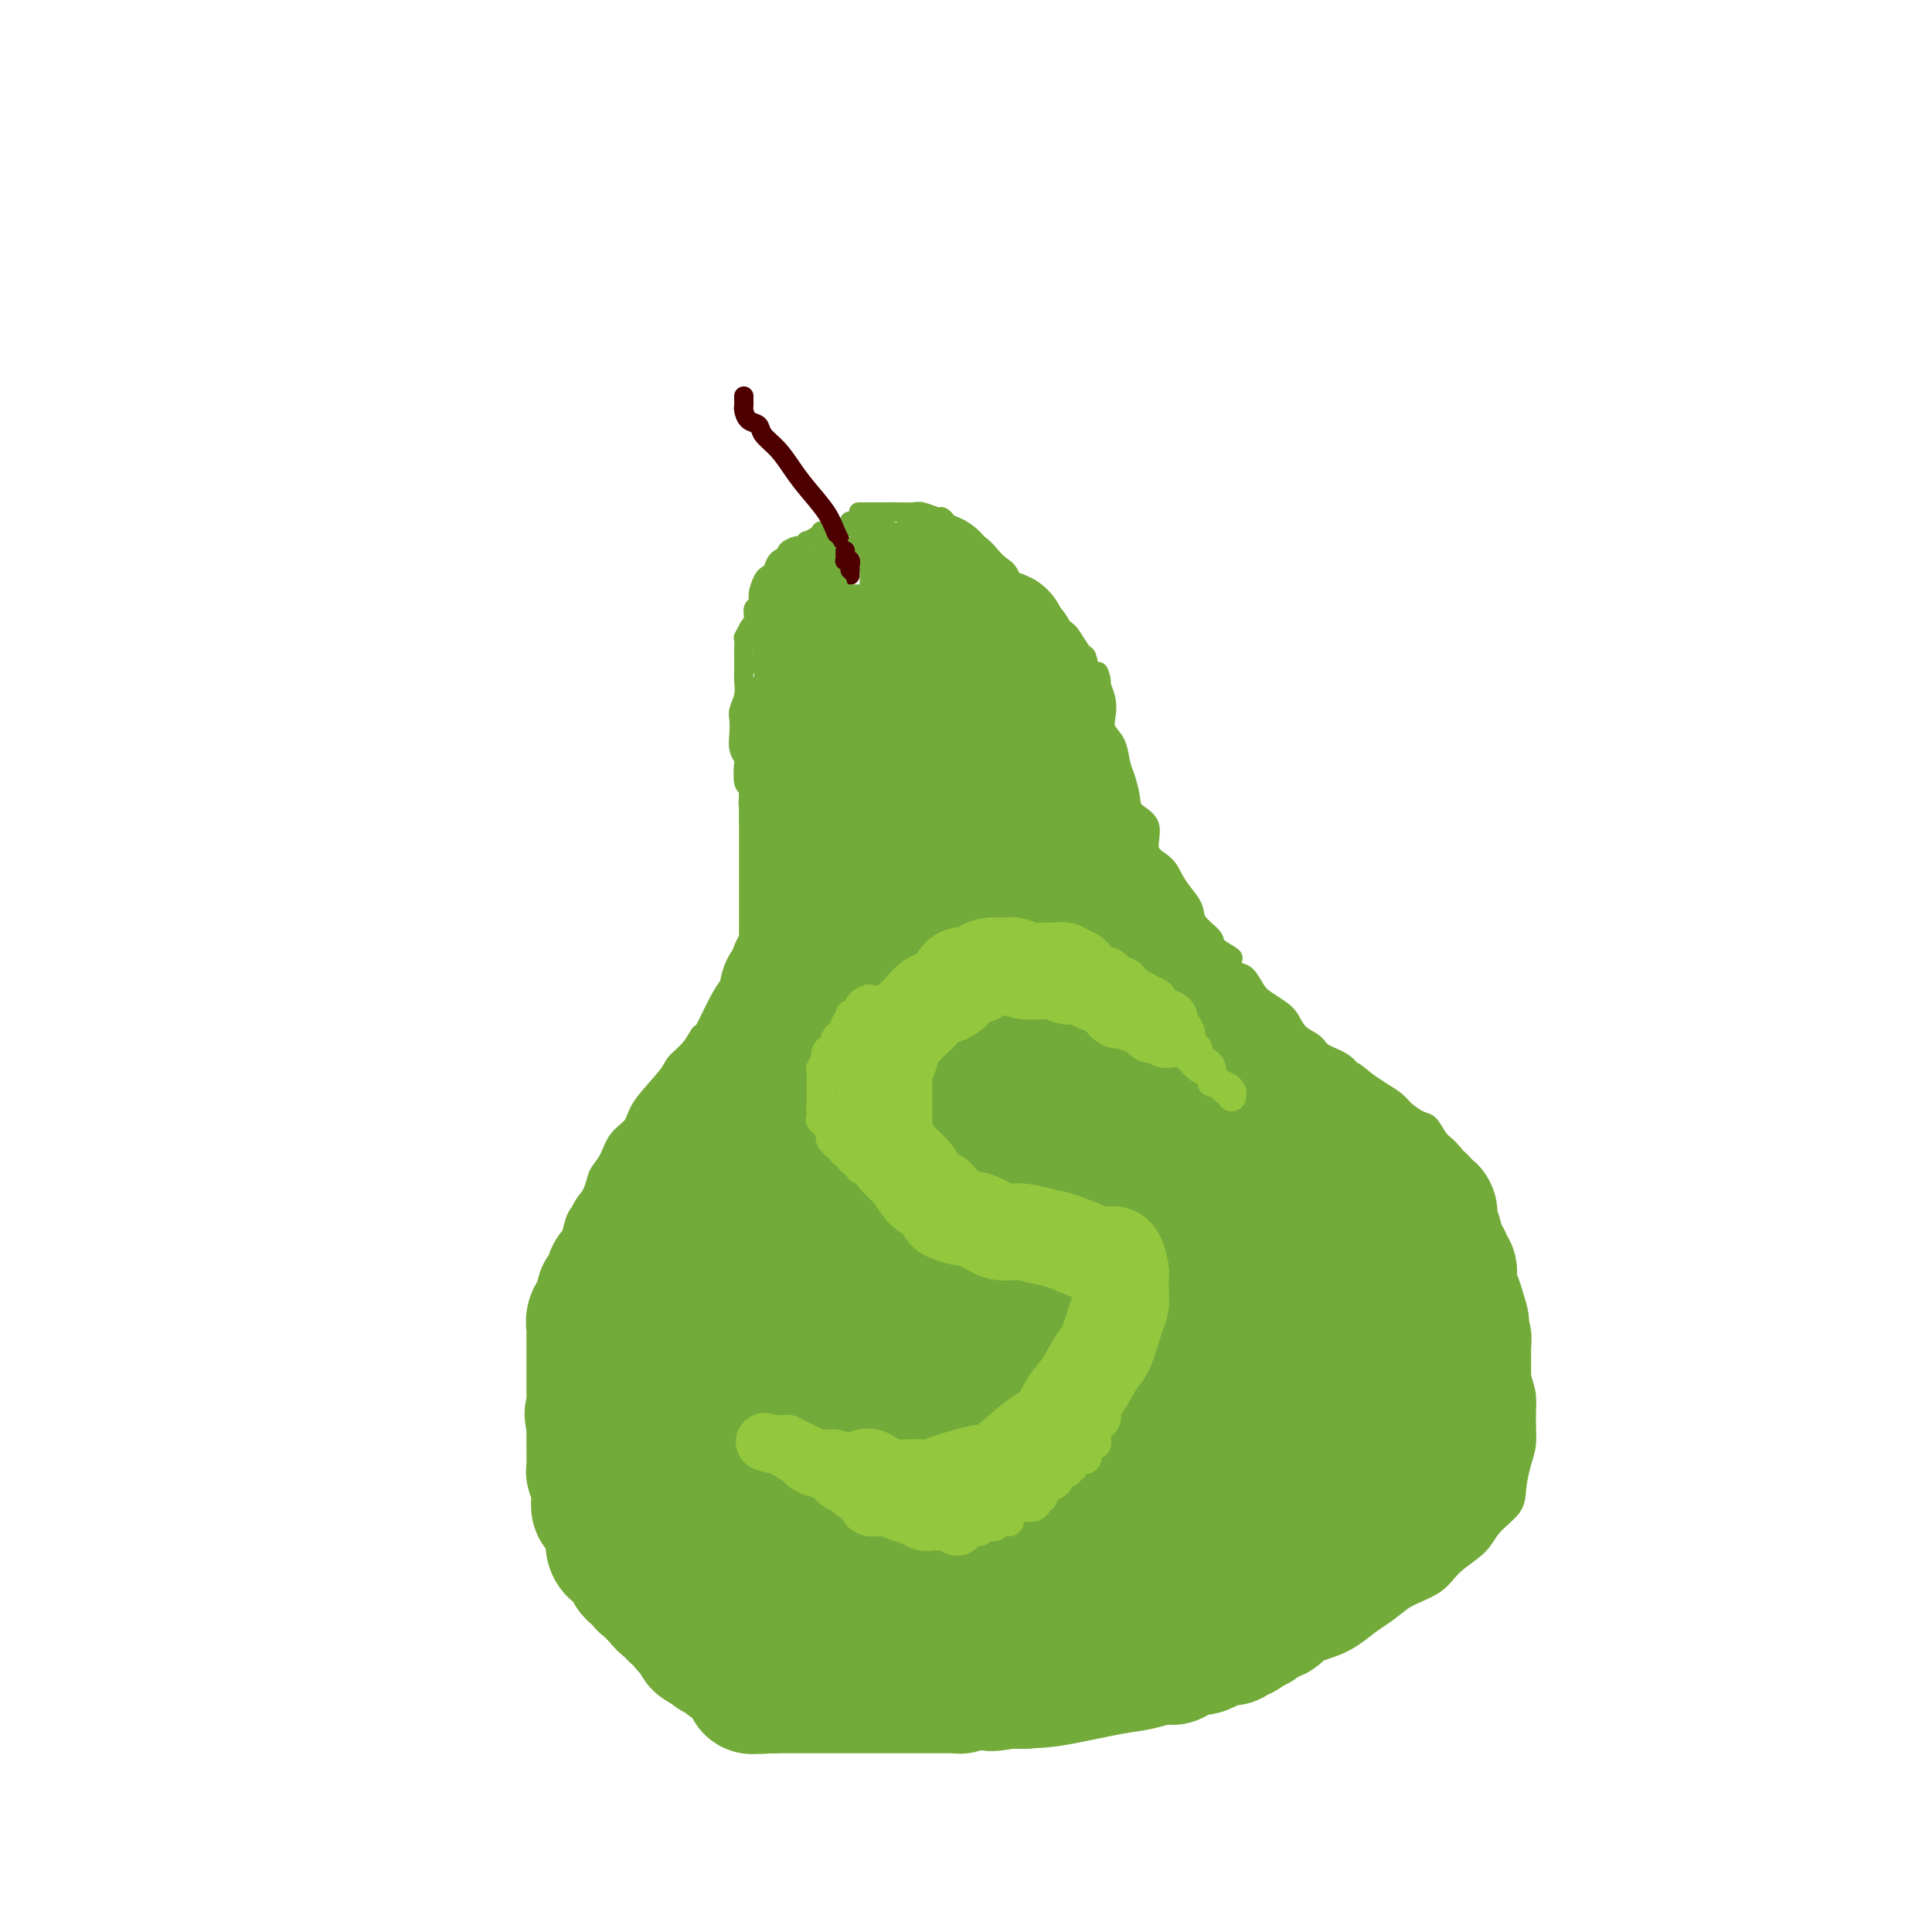 <svg viewBox='0 0 400 400' version='1.1' xmlns='http://www.w3.org/2000/svg' xmlns:xlink='http://www.w3.org/1999/xlink'><g fill='none' stroke='#73AB3A' stroke-width='4' stroke-linecap='round' stroke-linejoin='round'><path d='M180,108c0.089,0.000 0.178,0.000 0,0c-0.178,-0.000 -0.622,-0.001 -1,0c-0.378,0.001 -0.689,0.004 -1,0c-0.311,-0.004 -0.621,-0.016 -1,0c-0.379,0.016 -0.826,0.061 -1,0c-0.174,-0.061 -0.074,-0.226 0,0c0.074,0.226 0.122,0.845 0,1c-0.122,0.155 -0.415,-0.154 -1,0c-0.585,0.154 -1.463,0.773 -2,1c-0.537,0.227 -0.734,0.064 -1,0c-0.266,-0.064 -0.601,-0.027 -1,0c-0.399,0.027 -0.863,0.045 -1,0c-0.137,-0.045 0.051,-0.152 0,0c-0.051,0.152 -0.341,0.562 -1,1c-0.659,0.438 -1.687,0.905 -2,1c-0.313,0.095 0.087,-0.181 0,0c-0.087,0.181 -0.663,0.818 -1,1c-0.337,0.182 -0.437,-0.093 -1,0c-0.563,0.093 -1.590,0.553 -2,1c-0.410,0.447 -0.204,0.880 0,1c0.204,0.120 0.406,-0.072 0,0c-0.406,0.072 -1.419,0.407 -2,1c-0.581,0.593 -0.729,1.444 -1,2c-0.271,0.556 -0.665,0.817 -1,1c-0.335,0.183 -0.611,0.290 -1,1c-0.389,0.710 -0.892,2.025 -1,3c-0.108,0.975 0.177,1.612 0,2c-0.177,0.388 -0.817,0.528 -1,1c-0.183,0.472 0.091,1.278 0,2c-0.091,0.722 -0.545,1.361 -1,2'/><path d='M155,130c-1.464,2.828 -1.125,1.898 -1,2c0.125,0.102 0.034,1.237 0,2c-0.034,0.763 -0.013,1.153 0,2c0.013,0.847 0.017,2.151 0,3c-0.017,0.849 -0.057,1.241 0,2c0.057,0.759 0.210,1.883 0,3c-0.210,1.117 -0.785,2.226 -1,3c-0.215,0.774 -0.071,1.212 0,2c0.071,0.788 0.071,1.924 0,3c-0.071,1.076 -0.211,2.091 0,3c0.211,0.909 0.775,1.713 1,2c0.225,0.287 0.112,0.056 0,1c-0.112,0.944 -0.223,3.064 0,4c0.223,0.936 0.782,0.689 1,1c0.218,0.311 0.097,1.179 0,2c-0.097,0.821 -0.170,1.594 0,2c0.170,0.406 0.581,0.446 1,1c0.419,0.554 0.844,1.621 1,2c0.156,0.379 0.042,0.068 0,1c-0.042,0.932 -0.011,3.105 0,4c0.011,0.895 0.004,0.512 0,1c-0.004,0.488 -0.003,1.847 0,3c0.003,1.153 0.008,2.100 0,3c-0.008,0.900 -0.029,1.753 0,3c0.029,1.247 0.107,2.890 0,4c-0.107,1.110 -0.399,1.689 -1,3c-0.601,1.311 -1.512,3.354 -2,5c-0.488,1.646 -0.553,2.895 -1,4c-0.447,1.105 -1.274,2.067 -2,3c-0.726,0.933 -1.350,1.838 -2,3c-0.650,1.162 -1.325,2.581 -2,4'/><path d='M147,211c-1.924,3.942 -1.734,2.799 -2,3c-0.266,0.201 -0.986,1.748 -2,3c-1.014,1.252 -2.320,2.210 -3,3c-0.680,0.790 -0.734,1.411 -2,3c-1.266,1.589 -3.744,4.144 -5,6c-1.256,1.856 -1.291,3.013 -2,4c-0.709,0.987 -2.091,1.806 -3,3c-0.909,1.194 -1.346,2.765 -2,4c-0.654,1.235 -1.526,2.134 -2,3c-0.474,0.866 -0.550,1.701 -1,3c-0.450,1.299 -1.273,3.064 -2,4c-0.727,0.936 -1.358,1.043 -2,3c-0.642,1.957 -1.296,5.762 -2,8c-0.704,2.238 -1.456,2.908 -2,4c-0.544,1.092 -0.878,2.606 -1,4c-0.122,1.394 -0.033,2.668 0,4c0.033,1.332 0.009,2.723 0,4c-0.009,1.277 -0.002,2.440 0,4c0.002,1.560 0.000,3.516 0,5c-0.000,1.484 0.001,2.497 0,4c-0.001,1.503 -0.004,3.496 0,5c0.004,1.504 0.014,2.520 0,4c-0.014,1.480 -0.051,3.426 0,5c0.051,1.574 0.191,2.778 1,4c0.809,1.222 2.289,2.463 3,4c0.711,1.537 0.655,3.371 1,5c0.345,1.629 1.093,3.054 2,5c0.907,1.946 1.973,4.413 3,6c1.027,1.587 2.013,2.293 3,3'/><path d='M127,331c2.094,4.809 0.828,3.333 1,4c0.172,0.667 1.783,3.478 3,5c1.217,1.522 2.040,1.755 3,3c0.960,1.245 2.056,3.503 3,5c0.944,1.497 1.737,2.232 3,3c1.263,0.768 2.997,1.568 4,2c1.003,0.432 1.275,0.497 2,1c0.725,0.503 1.903,1.445 3,2c1.097,0.555 2.112,0.723 3,1c0.888,0.277 1.649,0.663 3,1c1.351,0.337 3.291,0.626 5,1c1.709,0.374 3.187,0.832 5,1c1.813,0.168 3.962,0.045 6,0c2.038,-0.045 3.964,-0.011 6,0c2.036,0.011 4.181,0.001 7,0c2.819,-0.001 6.312,0.007 9,0c2.688,-0.007 4.572,-0.028 8,0c3.428,0.028 8.400,0.107 12,0c3.600,-0.107 5.827,-0.399 9,-1c3.173,-0.601 7.290,-1.509 10,-2c2.710,-0.491 4.011,-0.564 6,-1c1.989,-0.436 4.664,-1.233 7,-2c2.336,-0.767 4.333,-1.503 6,-2c1.667,-0.497 3.004,-0.756 4,-1c0.996,-0.244 1.652,-0.474 3,-1c1.348,-0.526 3.389,-1.347 5,-2c1.611,-0.653 2.794,-1.136 4,-2c1.206,-0.864 2.437,-2.108 4,-3c1.563,-0.892 3.459,-1.433 5,-2c1.541,-0.567 2.726,-1.162 4,-2c1.274,-0.838 2.637,-1.919 4,-3'/><path d='M284,336c4.516,-2.858 5.305,-4.003 7,-5c1.695,-0.997 4.297,-1.845 6,-3c1.703,-1.155 2.508,-2.618 4,-4c1.492,-1.382 3.670,-2.684 5,-4c1.330,-1.316 1.810,-2.647 3,-4c1.190,-1.353 3.089,-2.727 4,-4c0.911,-1.273 0.833,-2.445 1,-4c0.167,-1.555 0.578,-3.495 1,-5c0.422,-1.505 0.855,-2.577 1,-4c0.145,-1.423 0.003,-3.197 0,-5c-0.003,-1.803 0.132,-3.633 0,-5c-0.132,-1.367 -0.533,-2.270 -1,-4c-0.467,-1.730 -1.000,-4.289 -1,-6c-0.000,-1.711 0.533,-2.576 0,-4c-0.533,-1.424 -2.132,-3.406 -3,-5c-0.868,-1.594 -1.005,-2.798 -1,-4c0.005,-1.202 0.152,-2.401 0,-4c-0.152,-1.599 -0.602,-3.596 -1,-5c-0.398,-1.404 -0.744,-2.214 -1,-3c-0.256,-0.786 -0.421,-1.548 -1,-3c-0.579,-1.452 -1.573,-3.595 -2,-5c-0.427,-1.405 -0.289,-2.072 -1,-3c-0.711,-0.928 -2.272,-2.118 -3,-3c-0.728,-0.882 -0.622,-1.458 -1,-2c-0.378,-0.542 -1.241,-1.051 -2,-2c-0.759,-0.949 -1.414,-2.337 -2,-3c-0.586,-0.663 -1.105,-0.600 -2,-1c-0.895,-0.400 -2.168,-1.262 -3,-2c-0.832,-0.738 -1.224,-1.353 -2,-2c-0.776,-0.647 -1.936,-1.328 -3,-2c-1.064,-0.672 -2.032,-1.336 -3,-2'/><path d='M283,224c-3.866,-3.296 -3.032,-2.037 -3,-2c0.032,0.037 -0.740,-1.149 -2,-2c-1.260,-0.851 -3.008,-1.369 -4,-2c-0.992,-0.631 -1.228,-1.377 -2,-2c-0.772,-0.623 -2.080,-1.124 -3,-2c-0.920,-0.876 -1.454,-2.126 -2,-3c-0.546,-0.874 -1.105,-1.371 -2,-2c-0.895,-0.629 -2.125,-1.391 -3,-2c-0.875,-0.609 -1.394,-1.065 -2,-2c-0.606,-0.935 -1.298,-2.348 -2,-3c-0.702,-0.652 -1.415,-0.544 -2,-1c-0.585,-0.456 -1.043,-1.476 -1,-2c0.043,-0.524 0.588,-0.552 0,-1c-0.588,-0.448 -2.307,-1.316 -3,-2c-0.693,-0.684 -0.360,-1.183 -1,-2c-0.640,-0.817 -2.253,-1.951 -3,-3c-0.747,-1.049 -0.629,-2.011 -1,-3c-0.371,-0.989 -1.231,-2.005 -2,-3c-0.769,-0.995 -1.446,-1.971 -2,-3c-0.554,-1.029 -0.985,-2.112 -2,-3c-1.015,-0.888 -2.615,-1.582 -3,-3c-0.385,-1.418 0.443,-3.561 0,-5c-0.443,-1.439 -2.159,-2.174 -3,-3c-0.841,-0.826 -0.807,-1.743 -1,-3c-0.193,-1.257 -0.612,-2.853 -1,-4c-0.388,-1.147 -0.744,-1.843 -1,-3c-0.256,-1.157 -0.411,-2.774 -1,-4c-0.589,-1.226 -1.611,-2.061 -2,-3c-0.389,-0.939 -0.143,-1.984 0,-3c0.143,-1.016 0.184,-2.005 0,-3c-0.184,-0.995 -0.592,-1.998 -1,-3'/><path d='M228,142c-1.440,-5.412 -0.039,-1.944 0,-1c0.039,0.944 -1.286,-0.638 -2,-2c-0.714,-1.362 -0.819,-2.504 -1,-3c-0.181,-0.496 -0.437,-0.346 -1,-1c-0.563,-0.654 -1.432,-2.113 -2,-3c-0.568,-0.887 -0.834,-1.204 -2,-2c-1.166,-0.796 -3.232,-2.072 -4,-3c-0.768,-0.928 -0.236,-1.509 -1,-2c-0.764,-0.491 -2.822,-0.894 -4,-2c-1.178,-1.106 -1.475,-2.916 -2,-4c-0.525,-1.084 -1.277,-1.442 -2,-2c-0.723,-0.558 -1.416,-1.315 -2,-2c-0.584,-0.685 -1.059,-1.296 -2,-2c-0.941,-0.704 -2.347,-1.499 -3,-2c-0.653,-0.501 -0.554,-0.708 -1,-1c-0.446,-0.292 -1.436,-0.671 -2,-1c-0.564,-0.329 -0.702,-0.610 -1,-1c-0.298,-0.390 -0.755,-0.889 -1,-1c-0.245,-0.111 -0.278,0.166 -1,0c-0.722,-0.166 -2.132,-0.777 -3,-1c-0.868,-0.223 -1.193,-0.060 -2,0c-0.807,0.060 -2.095,0.016 -3,0c-0.905,-0.016 -1.427,-0.004 -2,0c-0.573,0.004 -1.198,0.001 -2,0c-0.802,-0.001 -1.782,-0.000 -2,0c-0.218,0.000 0.326,0.000 0,0c-0.326,-0.000 -1.522,-0.000 -2,0c-0.478,0.000 -0.239,0.000 0,0'/></g>
<g fill='none' stroke='#4E0000' stroke-width='4' stroke-linecap='round' stroke-linejoin='round'><path d='M176,119c-0.001,0.089 -0.002,0.177 0,0c0.002,-0.177 0.008,-0.620 0,-1c-0.008,-0.380 -0.031,-0.697 0,-1c0.031,-0.303 0.115,-0.590 0,-1c-0.115,-0.410 -0.428,-0.941 -1,-2c-0.572,-1.059 -1.401,-2.646 -2,-4c-0.599,-1.354 -0.966,-2.473 -2,-4c-1.034,-1.527 -2.734,-3.460 -4,-5c-1.266,-1.540 -2.097,-2.688 -3,-4c-0.903,-1.312 -1.878,-2.789 -3,-4c-1.122,-1.211 -2.392,-2.156 -3,-3c-0.608,-0.844 -0.555,-1.588 -1,-2c-0.445,-0.412 -1.387,-0.492 -2,-1c-0.613,-0.508 -0.896,-1.443 -1,-2c-0.104,-0.557 -0.028,-0.737 0,-1c0.028,-0.263 0.007,-0.609 0,-1c-0.007,-0.391 -0.002,-0.826 0,-1c0.002,-0.174 0.001,-0.087 0,0'/></g>
<g fill='none' stroke='#73AB3A' stroke-width='28' stroke-linecap='round' stroke-linejoin='round'><path d='M193,120c-0.000,0.339 -0.000,0.679 0,1c0.000,0.321 0.000,0.625 0,1c-0.000,0.375 -0.000,0.821 0,1c0.000,0.179 0.000,0.089 0,0c-0.000,-0.089 -0.000,-0.179 0,0c0.000,0.179 0.000,0.625 0,1c-0.000,0.375 -0.001,0.679 0,1c0.001,0.321 0.004,0.660 0,1c-0.004,0.340 -0.015,0.679 0,1c0.015,0.321 0.056,0.622 0,1c-0.056,0.378 -0.208,0.833 0,1c0.208,0.167 0.778,0.045 1,0c0.222,-0.045 0.096,-0.013 0,0c-0.096,0.013 -0.163,0.007 0,0c0.163,-0.007 0.555,-0.016 1,0c0.445,0.016 0.944,0.056 1,0c0.056,-0.056 -0.332,-0.207 0,0c0.332,0.207 1.385,0.772 2,1c0.615,0.228 0.791,0.117 1,0c0.209,-0.117 0.451,-0.242 1,0c0.549,0.242 1.404,0.849 2,1c0.596,0.151 0.933,-0.155 1,0c0.067,0.155 -0.136,0.773 0,1c0.136,0.227 0.610,0.065 1,0c0.390,-0.065 0.695,-0.032 1,0'/><path d='M205,132c2.100,0.462 1.350,0.118 1,0c-0.350,-0.118 -0.300,-0.008 0,0c0.300,0.008 0.851,-0.085 1,0c0.149,0.085 -0.103,0.348 0,1c0.103,0.652 0.563,1.695 1,2c0.437,0.305 0.853,-0.126 1,0c0.147,0.126 0.024,0.809 0,1c-0.024,0.191 0.050,-0.108 0,0c-0.050,0.108 -0.223,0.625 0,1c0.223,0.375 0.843,0.609 1,1c0.157,0.391 -0.150,0.941 0,1c0.150,0.059 0.758,-0.373 1,0c0.242,0.373 0.117,1.549 0,2c-0.117,0.451 -0.227,0.176 0,0c0.227,-0.176 0.792,-0.255 1,0c0.208,0.255 0.059,0.843 0,1c-0.059,0.157 -0.030,-0.116 0,0c0.030,0.116 0.059,0.620 0,1c-0.059,0.380 -0.208,0.636 0,1c0.208,0.364 0.773,0.836 1,1c0.227,0.164 0.116,0.018 0,0c-0.116,-0.018 -0.238,0.090 0,0c0.238,-0.090 0.834,-0.378 1,0c0.166,0.378 -0.099,1.424 0,2c0.099,0.576 0.562,0.684 1,1c0.438,0.316 0.849,0.842 1,1c0.151,0.158 0.040,-0.050 0,0c-0.040,0.050 -0.011,0.360 0,1c0.011,0.640 0.003,1.612 0,2c-0.003,0.388 -0.002,0.194 0,0'/><path d='M216,152c1.702,3.493 0.456,2.227 0,2c-0.456,-0.227 -0.122,0.586 0,1c0.122,0.414 0.033,0.429 0,1c-0.033,0.571 -0.009,1.697 0,2c0.009,0.303 0.002,-0.217 0,0c-0.002,0.217 -0.001,1.170 0,2c0.001,0.830 0.000,1.536 0,2c-0.000,0.464 0.000,0.684 0,1c-0.000,0.316 -0.001,0.728 0,1c0.001,0.272 0.004,0.405 0,1c-0.004,0.595 -0.015,1.652 0,2c0.015,0.348 0.055,-0.012 0,0c-0.055,0.012 -0.207,0.395 0,1c0.207,0.605 0.772,1.433 1,2c0.228,0.567 0.117,0.873 0,1c-0.117,0.127 -0.242,0.075 0,0c0.242,-0.075 0.849,-0.174 1,0c0.151,0.174 -0.156,0.620 0,1c0.156,0.380 0.773,0.694 1,1c0.227,0.306 0.065,0.603 0,1c-0.065,0.397 -0.031,0.894 0,1c0.031,0.106 0.060,-0.179 0,0c-0.060,0.179 -0.208,0.821 0,1c0.208,0.179 0.773,-0.106 1,0c0.227,0.106 0.116,0.602 0,1c-0.116,0.398 -0.238,0.699 0,1c0.238,0.301 0.834,0.603 1,1c0.166,0.397 -0.100,0.890 0,1c0.100,0.110 0.565,-0.163 1,0c0.435,0.163 0.838,0.761 1,1c0.162,0.239 0.081,0.120 0,0'/><path d='M223,181c1.326,1.963 1.140,0.372 1,0c-0.140,-0.372 -0.234,0.475 0,1c0.234,0.525 0.795,0.728 1,1c0.205,0.272 0.055,0.612 0,1c-0.055,0.388 -0.015,0.825 0,1c0.015,0.175 0.004,0.090 0,0c-0.004,-0.090 -0.001,-0.185 0,0c0.001,0.185 0.000,0.649 0,1c-0.000,0.351 -0.000,0.588 0,1c0.000,0.412 -0.000,0.999 0,1c0.000,0.001 0.001,-0.585 0,-1c-0.001,-0.415 -0.003,-0.660 0,-1c0.003,-0.340 0.012,-0.776 0,-1c-0.012,-0.224 -0.046,-0.235 0,-1c0.046,-0.765 0.171,-2.284 0,-3c-0.171,-0.716 -0.638,-0.628 -1,-1c-0.362,-0.372 -0.618,-1.204 -1,-2c-0.382,-0.796 -0.891,-1.558 -1,-2c-0.109,-0.442 0.181,-0.566 0,-1c-0.181,-0.434 -0.832,-1.178 -1,-2c-0.168,-0.822 0.147,-1.721 0,-2c-0.147,-0.279 -0.756,0.063 -1,0c-0.244,-0.063 -0.122,-0.532 0,-1'/><path d='M220,170c-0.772,-2.637 -0.203,-1.229 0,-1c0.203,0.229 0.041,-0.721 0,-1c-0.041,-0.279 0.041,0.114 0,0c-0.041,-0.114 -0.203,-0.735 0,-1c0.203,-0.265 0.772,-0.173 1,0c0.228,0.173 0.114,0.427 0,1c-0.114,0.573 -0.228,1.466 0,2c0.228,0.534 0.797,0.708 1,1c0.203,0.292 0.040,0.703 0,1c-0.040,0.297 0.042,0.480 0,1c-0.042,0.520 -0.208,1.379 0,2c0.208,0.621 0.791,1.006 1,1c0.209,-0.006 0.046,-0.404 0,0c-0.046,0.404 0.027,1.610 0,2c-0.027,0.390 -0.152,-0.035 0,0c0.152,0.035 0.581,0.530 1,1c0.419,0.470 0.830,0.914 1,1c0.170,0.086 0.101,-0.185 0,0c-0.101,0.185 -0.234,0.828 0,1c0.234,0.172 0.836,-0.125 1,0c0.164,0.125 -0.111,0.673 0,1c0.111,0.327 0.607,0.434 1,1c0.393,0.566 0.684,1.590 1,2c0.316,0.410 0.658,0.205 1,0'/><path d='M229,185c1.343,2.907 0.201,1.174 0,1c-0.201,-0.174 0.539,1.210 1,2c0.461,0.790 0.644,0.985 1,1c0.356,0.015 0.884,-0.151 1,0c0.116,0.151 -0.180,0.618 0,1c0.180,0.382 0.837,0.679 1,1c0.163,0.321 -0.166,0.667 0,1c0.166,0.333 0.828,0.653 1,1c0.172,0.347 -0.146,0.720 0,1c0.146,0.280 0.756,0.468 1,1c0.244,0.532 0.122,1.409 0,2c-0.122,0.591 -0.244,0.897 0,1c0.244,0.103 0.854,0.003 1,0c0.146,-0.003 -0.171,0.089 0,0c0.171,-0.089 0.829,-0.360 1,0c0.171,0.360 -0.146,1.350 0,2c0.146,0.650 0.756,0.959 1,1c0.244,0.041 0.121,-0.187 0,0c-0.121,0.187 -0.240,0.790 0,1c0.240,0.210 0.839,0.028 1,0c0.161,-0.028 -0.114,0.097 0,0c0.114,-0.097 0.618,-0.417 1,0c0.382,0.417 0.641,1.569 1,2c0.359,0.431 0.817,0.139 1,0c0.183,-0.139 0.092,-0.126 0,0c-0.092,0.126 -0.183,0.366 0,1c0.183,0.634 0.640,1.662 1,2c0.360,0.338 0.622,-0.012 1,0c0.378,0.012 0.871,0.388 1,1c0.129,0.612 -0.106,1.461 0,2c0.106,0.539 0.553,0.770 1,1'/><path d='M246,211c2.872,3.974 1.553,0.910 1,0c-0.553,-0.910 -0.341,0.334 0,1c0.341,0.666 0.812,0.753 1,1c0.188,0.247 0.093,0.654 0,1c-0.093,0.346 -0.182,0.633 0,1c0.182,0.367 0.637,0.815 1,1c0.363,0.185 0.633,0.106 1,0c0.367,-0.106 0.830,-0.239 1,0c0.170,0.239 0.049,0.852 0,1c-0.049,0.148 -0.024,-0.167 0,0c0.024,0.167 0.048,0.815 0,1c-0.048,0.185 -0.166,-0.094 0,0c0.166,0.094 0.618,0.561 1,1c0.382,0.439 0.693,0.849 1,1c0.307,0.151 0.608,0.044 1,0c0.392,-0.044 0.875,-0.023 1,0c0.125,0.023 -0.107,0.049 0,0c0.107,-0.049 0.553,-0.172 1,0c0.447,0.172 0.894,0.638 1,1c0.106,0.362 -0.129,0.619 0,1c0.129,0.381 0.622,0.887 1,1c0.378,0.113 0.641,-0.167 1,0c0.359,0.167 0.813,0.779 1,1c0.187,0.221 0.105,0.049 0,0c-0.105,-0.049 -0.235,0.025 0,0c0.235,-0.025 0.834,-0.147 1,0c0.166,0.147 -0.100,0.565 0,1c0.100,0.435 0.565,0.886 1,1c0.435,0.114 0.838,-0.110 1,0c0.162,0.110 0.081,0.555 0,1'/><path d='M263,227c2.792,2.493 1.273,0.724 1,0c-0.273,-0.724 0.702,-0.404 1,0c0.298,0.404 -0.079,0.893 0,1c0.079,0.107 0.613,-0.169 1,0c0.387,0.169 0.626,0.781 1,1c0.374,0.219 0.884,0.045 1,0c0.116,-0.045 -0.162,0.041 0,0c0.162,-0.041 0.765,-0.208 1,0c0.235,0.208 0.102,0.791 0,1c-0.102,0.209 -0.173,0.045 0,0c0.173,-0.045 0.589,0.030 1,0c0.411,-0.030 0.818,-0.165 1,0c0.182,0.165 0.140,0.631 0,1c-0.140,0.369 -0.379,0.641 0,1c0.379,0.359 1.376,0.804 2,1c0.624,0.196 0.875,0.143 1,0c0.125,-0.143 0.124,-0.374 0,0c-0.124,0.374 -0.369,1.354 0,2c0.369,0.646 1.353,0.957 2,1c0.647,0.043 0.957,-0.181 1,0c0.043,0.181 -0.181,0.767 0,1c0.181,0.233 0.766,0.114 1,0c0.234,-0.114 0.118,-0.223 0,0c-0.118,0.223 -0.238,0.777 0,1c0.238,0.223 0.833,0.116 1,0c0.167,-0.116 -0.093,-0.241 0,0c0.093,0.241 0.540,0.848 1,1c0.460,0.152 0.931,-0.151 1,0c0.069,0.151 -0.266,0.758 0,1c0.266,0.242 1.133,0.121 2,0'/><path d='M283,240c3.273,2.173 1.455,1.107 1,1c-0.455,-0.107 0.454,0.745 1,1c0.546,0.255 0.728,-0.085 1,0c0.272,0.085 0.633,0.597 1,1c0.367,0.403 0.738,0.696 1,1c0.262,0.304 0.413,0.619 1,1c0.587,0.381 1.610,0.828 2,1c0.390,0.172 0.147,0.069 0,0c-0.147,-0.069 -0.197,-0.106 0,0c0.197,0.106 0.640,0.353 1,1c0.360,0.647 0.635,1.694 1,2c0.365,0.306 0.820,-0.131 1,0c0.180,0.131 0.087,0.828 0,1c-0.087,0.172 -0.167,-0.180 0,0c0.167,0.180 0.580,0.892 1,1c0.420,0.108 0.848,-0.388 1,0c0.152,0.388 0.027,1.661 0,2c-0.027,0.339 0.045,-0.256 0,0c-0.045,0.256 -0.205,1.364 0,2c0.205,0.636 0.777,0.800 1,1c0.223,0.200 0.097,0.435 0,1c-0.097,0.565 -0.166,1.461 0,2c0.166,0.539 0.566,0.721 1,1c0.434,0.279 0.901,0.655 1,1c0.099,0.345 -0.170,0.660 0,1c0.170,0.340 0.781,0.705 1,1c0.219,0.295 0.048,0.518 0,1c-0.048,0.482 0.028,1.222 0,2c-0.028,0.778 -0.162,1.594 0,2c0.162,0.406 0.618,0.402 1,1c0.382,0.598 0.691,1.799 1,3'/><path d='M302,272c1.099,3.306 0.347,1.070 0,1c-0.347,-0.070 -0.289,2.026 0,3c0.289,0.974 0.810,0.825 1,1c0.190,0.175 0.051,0.673 0,1c-0.051,0.327 -0.014,0.482 0,1c0.014,0.518 0.004,1.399 0,2c-0.004,0.601 -0.001,0.921 0,1c0.001,0.079 0.000,-0.082 0,0c-0.000,0.082 -0.000,0.407 0,1c0.000,0.593 0.000,1.453 0,2c-0.000,0.547 -0.000,0.781 0,1c0.000,0.219 -0.000,0.425 0,1c0.000,0.575 0.000,1.521 0,2c-0.000,0.479 -0.000,0.491 0,1c0.000,0.509 0.000,1.515 0,2c-0.000,0.485 -0.000,0.449 0,1c0.000,0.551 0.001,1.689 0,2c-0.001,0.311 -0.004,-0.206 0,0c0.004,0.206 0.016,1.133 0,2c-0.016,0.867 -0.060,1.672 0,2c0.060,0.328 0.222,0.178 0,0c-0.222,-0.178 -0.830,-0.386 -1,0c-0.170,0.386 0.098,1.365 0,2c-0.098,0.635 -0.561,0.926 -1,1c-0.439,0.074 -0.853,-0.069 -1,0c-0.147,0.069 -0.028,0.352 0,1c0.028,0.648 -0.034,1.663 0,2c0.034,0.337 0.164,-0.002 0,0c-0.164,0.002 -0.621,0.347 -1,1c-0.379,0.653 -0.680,1.615 -1,2c-0.320,0.385 -0.660,0.192 -1,0'/><path d='M297,308c-0.944,1.345 -0.303,0.206 0,0c0.303,-0.206 0.269,0.519 0,1c-0.269,0.481 -0.774,0.716 -1,1c-0.226,0.284 -0.172,0.615 0,1c0.172,0.385 0.463,0.824 0,1c-0.463,0.176 -1.680,0.087 -2,0c-0.320,-0.087 0.256,-0.174 0,0c-0.256,0.174 -1.345,0.610 -2,1c-0.655,0.390 -0.875,0.734 -1,1c-0.125,0.266 -0.153,0.452 -1,1c-0.847,0.548 -2.513,1.457 -3,2c-0.487,0.543 0.206,0.720 0,1c-0.206,0.280 -1.309,0.664 -2,1c-0.691,0.336 -0.970,0.626 -1,1c-0.030,0.374 0.188,0.832 0,1c-0.188,0.168 -0.781,0.045 -1,0c-0.219,-0.045 -0.062,-0.013 0,0c0.062,0.013 0.031,0.006 0,0'/><path d='M283,321c-2.368,1.974 -1.289,0.408 -1,0c0.289,-0.408 -0.212,0.342 -1,1c-0.788,0.658 -1.864,1.223 -3,2c-1.136,0.777 -2.332,1.767 -3,2c-0.668,0.233 -0.809,-0.291 -1,0c-0.191,0.291 -0.433,1.397 -1,2c-0.567,0.603 -1.460,0.701 -2,1c-0.540,0.299 -0.727,0.798 -1,1c-0.273,0.202 -0.633,0.109 -1,0c-0.367,-0.109 -0.741,-0.232 -1,0c-0.259,0.232 -0.402,0.819 -1,1c-0.598,0.181 -1.651,-0.044 -2,0c-0.349,0.044 0.005,0.358 0,1c-0.005,0.642 -0.369,1.612 -1,2c-0.631,0.388 -1.527,0.194 -2,0c-0.473,-0.194 -0.522,-0.388 -1,0c-0.478,0.388 -1.386,1.358 -2,2c-0.614,0.642 -0.934,0.957 -1,1c-0.066,0.043 0.122,-0.186 0,0c-0.122,0.186 -0.554,0.785 -1,1c-0.446,0.215 -0.906,0.044 -1,0c-0.094,-0.044 0.179,0.040 0,0c-0.179,-0.040 -0.809,-0.203 -1,0c-0.191,0.203 0.056,0.771 0,1c-0.056,0.229 -0.414,0.118 -1,0c-0.586,-0.118 -1.400,-0.242 -2,0c-0.600,0.242 -0.987,0.849 -1,1c-0.013,0.151 0.347,-0.155 0,0c-0.347,0.155 -1.401,0.773 -2,1c-0.599,0.227 -0.743,0.065 -1,0c-0.257,-0.065 -0.629,-0.032 -1,0'/><path d='M247,341c-5.748,3.029 -2.117,0.601 -1,0c1.117,-0.601 -0.281,0.623 -1,1c-0.719,0.377 -0.760,-0.095 -1,0c-0.240,0.095 -0.679,0.757 -1,1c-0.321,0.243 -0.524,0.065 -1,0c-0.476,-0.065 -1.225,-0.018 -2,0c-0.775,0.018 -1.576,0.009 -2,0c-0.424,-0.009 -0.471,-0.016 -1,0c-0.529,0.016 -1.540,0.057 -2,0c-0.460,-0.057 -0.370,-0.211 -1,0c-0.630,0.211 -1.981,0.789 -3,1c-1.019,0.211 -1.706,0.057 -2,0c-0.294,-0.057 -0.196,-0.016 -1,0c-0.804,0.016 -2.510,0.008 -3,0c-0.490,-0.008 0.237,-0.017 0,0c-0.237,0.017 -1.439,0.061 -2,0c-0.561,-0.061 -0.483,-0.228 -1,0c-0.517,0.228 -1.631,0.849 -2,1c-0.369,0.151 0.006,-0.170 0,0c-0.006,0.170 -0.392,0.830 -1,1c-0.608,0.170 -1.438,-0.150 -2,0c-0.562,0.150 -0.857,0.771 -1,1c-0.143,0.229 -0.133,0.065 0,0c0.133,-0.065 0.390,-0.032 0,0c-0.390,0.032 -1.428,0.061 -2,0c-0.572,-0.061 -0.678,-0.212 -1,0c-0.322,0.212 -0.860,0.789 -1,1c-0.140,0.211 0.117,0.057 0,0c-0.117,-0.057 -0.608,-0.015 -1,0c-0.392,0.015 -0.683,0.004 -1,0c-0.317,-0.004 -0.658,-0.002 -1,0'/><path d='M209,348c-6.278,1.083 -2.973,0.290 -2,0c0.973,-0.290 -0.386,-0.079 -1,0c-0.614,0.079 -0.483,0.025 -1,0c-0.517,-0.025 -1.681,-0.021 -2,0c-0.319,0.021 0.209,0.058 0,0c-0.209,-0.058 -1.154,-0.212 -2,0c-0.846,0.212 -1.592,0.789 -2,1c-0.408,0.211 -0.477,0.057 -1,0c-0.523,-0.057 -1.501,-0.015 -2,0c-0.499,0.015 -0.520,0.004 -1,0c-0.480,-0.004 -1.419,-0.001 -2,0c-0.581,0.001 -0.803,0.000 -1,0c-0.197,-0.000 -0.368,-0.000 -1,0c-0.632,0.000 -1.726,0.000 -2,0c-0.274,-0.000 0.273,-0.000 0,0c-0.273,0.000 -1.367,0.000 -2,0c-0.633,-0.000 -0.804,-0.000 -1,0c-0.196,0.000 -0.418,0.000 -1,0c-0.582,-0.000 -1.525,-0.000 -2,0c-0.475,0.000 -0.483,0.000 -1,0c-0.517,-0.000 -1.545,-0.000 -2,0c-0.455,0.000 -0.339,0.000 -1,0c-0.661,-0.000 -2.101,-0.000 -3,0c-0.899,0.000 -1.257,0.000 -2,0c-0.743,-0.000 -1.871,-0.000 -3,0c-1.129,0.000 -2.257,0.000 -3,0c-0.743,-0.000 -1.100,-0.000 -2,0c-0.900,0.000 -2.344,0.000 -3,0c-0.656,-0.000 -0.523,-0.000 -1,0c-0.477,0.000 -1.565,0.000 -2,0c-0.435,0.000 -0.218,0.000 0,0'/><path d='M160,349c-7.823,0.215 -2.880,0.254 -1,0c1.880,-0.254 0.696,-0.799 0,-1c-0.696,-0.201 -0.905,-0.057 -1,0c-0.095,0.057 -0.076,0.027 0,0c0.076,-0.027 0.210,-0.050 0,0c-0.210,0.050 -0.764,0.172 -1,0c-0.236,-0.172 -0.155,-0.638 0,-1c0.155,-0.362 0.383,-0.619 0,-1c-0.383,-0.381 -1.377,-0.887 -2,-1c-0.623,-0.113 -0.873,0.167 -1,0c-0.127,-0.167 -0.129,-0.781 0,-1c0.129,-0.219 0.389,-0.044 0,0c-0.389,0.044 -1.427,-0.045 -2,0c-0.573,0.045 -0.679,0.223 -1,0c-0.321,-0.223 -0.855,-0.848 -1,-1c-0.145,-0.152 0.100,0.169 0,0c-0.100,-0.169 -0.547,-0.829 -1,-1c-0.453,-0.171 -0.914,0.147 -1,0c-0.086,-0.147 0.202,-0.760 0,-1c-0.202,-0.240 -0.896,-0.107 -1,0c-0.104,0.107 0.380,0.188 0,0c-0.380,-0.188 -1.625,-0.644 -2,-1c-0.375,-0.356 0.121,-0.611 0,-1c-0.121,-0.389 -0.859,-0.913 -1,-1c-0.141,-0.087 0.316,0.261 0,0c-0.316,-0.261 -1.404,-1.132 -2,-2c-0.596,-0.868 -0.699,-1.734 -1,-2c-0.301,-0.266 -0.800,0.067 -1,0c-0.200,-0.067 -0.100,-0.533 0,-1'/><path d='M140,333c-3.483,-2.660 -2.190,-1.309 -2,-1c0.190,0.309 -0.723,-0.424 -1,-1c-0.277,-0.576 0.080,-0.994 0,-1c-0.080,-0.006 -0.599,0.402 -1,0c-0.401,-0.402 -0.686,-1.613 -1,-2c-0.314,-0.387 -0.658,0.051 -1,0c-0.342,-0.051 -0.683,-0.590 -1,-1c-0.317,-0.410 -0.610,-0.692 -1,-1c-0.390,-0.308 -0.878,-0.642 -1,-1c-0.122,-0.358 0.121,-0.739 0,-1c-0.121,-0.261 -0.607,-0.402 -1,-1c-0.393,-0.598 -0.694,-1.653 -1,-2c-0.306,-0.347 -0.617,0.014 -1,0c-0.383,-0.014 -0.839,-0.403 -1,-1c-0.161,-0.597 -0.028,-1.401 0,-2c0.028,-0.599 -0.048,-0.991 0,-1c0.048,-0.009 0.219,0.367 0,0c-0.219,-0.367 -0.829,-1.477 -1,-2c-0.171,-0.523 0.098,-0.459 0,-1c-0.098,-0.541 -0.561,-1.688 -1,-2c-0.439,-0.312 -0.853,0.211 -1,0c-0.147,-0.211 -0.025,-1.155 0,-2c0.025,-0.845 -0.046,-1.591 0,-2c0.046,-0.409 0.208,-0.481 0,-1c-0.208,-0.519 -0.788,-1.486 -1,-2c-0.212,-0.514 -0.057,-0.574 0,-1c0.057,-0.426 0.015,-1.216 0,-2c-0.015,-0.784 -0.004,-1.561 0,-2c0.004,-0.439 0.001,-0.541 0,-1c-0.001,-0.459 -0.000,-1.274 0,-2c0.000,-0.726 0.000,-1.363 0,-2'/><path d='M123,295c-0.774,-4.141 -0.207,-1.493 0,-1c0.207,0.493 0.056,-1.167 0,-2c-0.056,-0.833 -0.015,-0.837 0,-1c0.015,-0.163 0.004,-0.486 0,-1c-0.004,-0.514 -0.001,-1.221 0,-2c0.001,-0.779 0.000,-1.630 0,-2c-0.000,-0.370 -0.000,-0.260 0,-1c0.000,-0.740 0.000,-2.330 0,-3c-0.000,-0.670 -0.001,-0.421 0,-1c0.001,-0.579 0.004,-1.986 0,-3c-0.004,-1.014 -0.016,-1.634 0,-2c0.016,-0.366 0.061,-0.478 0,-1c-0.061,-0.522 -0.227,-1.454 0,-2c0.227,-0.546 0.848,-0.706 1,-1c0.152,-0.294 -0.166,-0.722 0,-1c0.166,-0.278 0.815,-0.407 1,-1c0.185,-0.593 -0.095,-1.650 0,-2c0.095,-0.350 0.564,0.008 1,0c0.436,-0.008 0.838,-0.383 1,-1c0.162,-0.617 0.085,-1.478 0,-2c-0.085,-0.522 -0.176,-0.706 0,-1c0.176,-0.294 0.621,-0.699 1,-1c0.379,-0.301 0.693,-0.499 1,-1c0.307,-0.501 0.607,-1.304 1,-2c0.393,-0.696 0.880,-1.286 1,-2c0.120,-0.714 -0.126,-1.553 0,-2c0.126,-0.447 0.625,-0.501 1,-1c0.375,-0.499 0.626,-1.443 1,-2c0.374,-0.557 0.870,-0.727 1,-1c0.130,-0.273 -0.106,-0.649 0,-1c0.106,-0.351 0.553,-0.675 1,-1'/><path d='M135,250c1.797,-3.820 0.289,-0.869 0,0c-0.289,0.869 0.640,-0.342 1,-1c0.360,-0.658 0.151,-0.763 0,-1c-0.151,-0.237 -0.243,-0.606 0,-1c0.243,-0.394 0.820,-0.812 1,-1c0.180,-0.188 -0.036,-0.144 0,0c0.036,0.144 0.324,0.389 1,0c0.676,-0.389 1.738,-1.413 2,-2c0.262,-0.587 -0.277,-0.738 0,-1c0.277,-0.262 1.371,-0.635 2,-1c0.629,-0.365 0.793,-0.722 1,-1c0.207,-0.278 0.455,-0.477 1,-1c0.545,-0.523 1.386,-1.370 2,-2c0.614,-0.630 1.002,-1.044 1,-1c-0.002,0.044 -0.394,0.545 0,0c0.394,-0.545 1.573,-2.135 2,-3c0.427,-0.865 0.100,-1.006 0,-1c-0.100,0.006 0.026,0.159 0,0c-0.026,-0.159 -0.203,-0.630 0,-1c0.203,-0.370 0.786,-0.638 1,-1c0.214,-0.362 0.057,-0.819 0,-1c-0.057,-0.181 -0.015,-0.087 0,0c0.015,0.087 0.004,0.168 0,0c-0.004,-0.168 -0.002,-0.584 0,-1'/><path d='M150,229c2.482,-3.266 1.186,-0.931 1,0c-0.186,0.931 0.738,0.458 1,0c0.262,-0.458 -0.140,-0.901 0,-1c0.140,-0.099 0.820,0.147 1,0c0.180,-0.147 -0.141,-0.686 0,-1c0.141,-0.314 0.745,-0.402 1,-1c0.255,-0.598 0.159,-1.704 0,-2c-0.159,-0.296 -0.383,0.219 0,0c0.383,-0.219 1.374,-1.173 2,-2c0.626,-0.827 0.886,-1.527 1,-2c0.114,-0.473 0.082,-0.719 0,-1c-0.082,-0.281 -0.215,-0.596 0,-1c0.215,-0.404 0.779,-0.896 1,-1c0.221,-0.104 0.098,0.179 0,0c-0.098,-0.179 -0.170,-0.822 0,-1c0.170,-0.178 0.581,0.107 1,0c0.419,-0.107 0.847,-0.607 1,-1c0.153,-0.393 0.031,-0.678 0,-1c-0.031,-0.322 0.029,-0.680 0,-1c-0.029,-0.320 -0.148,-0.602 0,-1c0.148,-0.398 0.562,-0.914 1,-1c0.438,-0.086 0.901,0.257 1,0c0.099,-0.257 -0.167,-1.115 0,-2c0.167,-0.885 0.767,-1.799 1,-2c0.233,-0.201 0.100,0.310 0,0c-0.100,-0.310 -0.167,-1.441 0,-2c0.167,-0.559 0.570,-0.548 1,-1c0.430,-0.452 0.889,-1.369 1,-2c0.111,-0.631 -0.124,-0.978 0,-1c0.124,-0.022 0.607,0.279 1,0c0.393,-0.279 0.697,-1.140 1,-2'/><path d='M167,199c2.630,-4.897 0.705,-2.139 0,-1c-0.705,1.139 -0.189,0.659 0,0c0.189,-0.659 0.051,-1.499 0,-2c-0.051,-0.501 -0.014,-0.664 0,-1c0.014,-0.336 0.004,-0.845 0,-1c-0.004,-0.155 -0.001,0.043 0,0c0.001,-0.043 0.000,-0.327 0,-1c-0.000,-0.673 -0.000,-1.735 0,-2c0.000,-0.265 0.000,0.267 0,0c-0.000,-0.267 -0.000,-1.333 0,-2c0.000,-0.667 0.000,-0.934 0,-1c-0.000,-0.066 -0.000,0.070 0,0c0.000,-0.070 0.000,-0.346 0,-1c-0.000,-0.654 -0.000,-1.686 0,-2c0.000,-0.314 0.000,0.089 0,0c-0.000,-0.089 -0.000,-0.669 0,-1c0.000,-0.331 0.000,-0.412 0,-1c-0.000,-0.588 -0.000,-1.682 0,-2c0.000,-0.318 0.000,0.140 0,0c-0.000,-0.140 -0.000,-0.878 0,-1c0.000,-0.122 0.000,0.371 0,0c-0.000,-0.371 -0.000,-1.605 0,-2c0.000,-0.395 0.000,0.050 0,0c-0.000,-0.050 -0.000,-0.594 0,-1c0.000,-0.406 0.000,-0.673 0,-1c0.000,-0.327 -0.000,-0.713 0,-1c0.000,-0.287 -0.000,-0.475 0,-1c0.000,-0.525 -0.000,-1.388 0,-2c0.000,-0.612 -0.000,-0.972 0,-1c0.000,-0.028 -0.000,0.278 0,0c0.000,-0.278 0.000,-1.139 0,-2'/><path d='M167,169c-0.000,-4.885 -0.000,-2.097 0,-1c0.000,1.097 0.000,0.502 0,0c-0.000,-0.502 -0.000,-0.913 0,-1c0.000,-0.087 0.000,0.150 0,0c-0.000,-0.150 -0.000,-0.687 0,-1c0.000,-0.313 0.000,-0.403 0,-1c-0.000,-0.597 -0.000,-1.703 0,-2c0.000,-0.297 0.000,0.215 0,0c-0.000,-0.215 -0.000,-1.157 0,-2c0.000,-0.843 0.000,-1.588 0,-2c-0.000,-0.412 -0.000,-0.491 0,-1c0.000,-0.509 0.000,-1.447 0,-2c-0.000,-0.553 -0.000,-0.722 0,-1c0.000,-0.278 0.000,-0.666 0,-1c-0.000,-0.334 -0.000,-0.614 0,-1c0.000,-0.386 0.000,-0.878 0,-1c-0.000,-0.122 -0.001,0.125 0,0c0.001,-0.125 0.002,-0.622 0,-1c-0.002,-0.378 -0.008,-0.637 0,-1c0.008,-0.363 0.030,-0.829 0,-1c-0.030,-0.171 -0.111,-0.046 0,0c0.111,0.046 0.415,0.012 1,0c0.585,-0.012 1.453,-0.004 2,0c0.547,0.004 0.774,0.002 1,0'/><path d='M171,149c0.813,-0.414 0.847,-0.948 1,-1c0.153,-0.052 0.426,0.378 1,0c0.574,-0.378 1.448,-1.565 2,-2c0.552,-0.435 0.782,-0.116 1,0c0.218,0.116 0.424,0.031 1,0c0.576,-0.031 1.521,-0.008 2,0c0.479,0.008 0.492,0.002 1,0c0.508,-0.002 1.511,0.002 2,0c0.489,-0.002 0.463,-0.009 1,0c0.537,0.009 1.635,0.034 2,0c0.365,-0.034 -0.004,-0.126 0,0c0.004,0.126 0.382,0.472 1,1c0.618,0.528 1.475,1.238 2,2c0.525,0.762 0.719,1.574 1,2c0.281,0.426 0.650,0.465 1,1c0.350,0.535 0.681,1.565 1,2c0.319,0.435 0.625,0.274 1,1c0.375,0.726 0.818,2.340 1,3c0.182,0.660 0.101,0.366 0,1c-0.101,0.634 -0.223,2.198 0,3c0.223,0.802 0.792,0.844 1,1c0.208,0.156 0.056,0.427 0,1c-0.056,0.573 -0.015,1.448 0,2c0.015,0.552 0.004,0.781 0,1c-0.004,0.219 -0.001,0.429 0,1c0.001,0.571 0.000,1.504 0,2c-0.000,0.496 -0.000,0.556 0,1c0.000,0.444 0.000,1.274 0,2c-0.000,0.726 -0.000,1.349 0,2c0.000,0.651 0.000,1.329 0,2c-0.000,0.671 -0.000,1.336 0,2'/><path d='M194,179c-0.086,3.606 -0.801,2.121 -1,2c-0.199,-0.121 0.118,1.123 0,2c-0.118,0.877 -0.673,1.386 -1,2c-0.327,0.614 -0.428,1.334 -1,2c-0.572,0.666 -1.617,1.278 -2,2c-0.383,0.722 -0.106,1.554 0,2c0.106,0.446 0.040,0.506 0,1c-0.040,0.494 -0.053,1.422 0,2c0.053,0.578 0.172,0.806 0,1c-0.172,0.194 -0.633,0.352 -1,1c-0.367,0.648 -0.638,1.785 -1,2c-0.362,0.215 -0.815,-0.492 -1,0c-0.185,0.492 -0.101,2.182 0,3c0.101,0.818 0.221,0.762 0,1c-0.221,0.238 -0.781,0.768 -1,1c-0.219,0.232 -0.098,0.166 0,1c0.098,0.834 0.171,2.569 0,3c-0.171,0.431 -0.586,-0.442 -1,0c-0.414,0.442 -0.828,2.197 -1,3c-0.172,0.803 -0.101,0.652 0,1c0.101,0.348 0.234,1.195 0,2c-0.234,0.805 -0.833,1.567 -1,2c-0.167,0.433 0.100,0.538 0,1c-0.100,0.462 -0.566,1.283 -1,2c-0.434,0.717 -0.837,1.332 -1,2c-0.163,0.668 -0.085,1.391 0,2c0.085,0.609 0.177,1.105 0,2c-0.177,0.895 -0.625,2.188 -1,3c-0.375,0.812 -0.678,1.142 -1,2c-0.322,0.858 -0.663,2.245 -1,3c-0.337,0.755 -0.668,0.877 -1,1'/><path d='M176,233c-2.798,9.147 -0.792,5.016 0,4c0.792,-1.016 0.371,1.085 0,2c-0.371,0.915 -0.692,0.644 -1,1c-0.308,0.356 -0.603,1.339 -1,2c-0.397,0.661 -0.895,1.001 -1,1c-0.105,-0.001 0.183,-0.342 0,0c-0.183,0.342 -0.837,1.366 -1,2c-0.163,0.634 0.165,0.877 0,1c-0.165,0.123 -0.822,0.127 -1,0c-0.178,-0.127 0.125,-0.386 0,0c-0.125,0.386 -0.677,1.417 -1,2c-0.323,0.583 -0.415,0.720 -1,1c-0.585,0.280 -1.662,0.705 -2,1c-0.338,0.295 0.063,0.459 0,1c-0.063,0.541 -0.589,1.457 -1,2c-0.411,0.543 -0.705,0.713 -1,1c-0.295,0.287 -0.590,0.692 -1,1c-0.410,0.308 -0.936,0.520 -1,1c-0.064,0.480 0.334,1.227 0,2c-0.334,0.773 -1.402,1.572 -2,2c-0.598,0.428 -0.728,0.486 -1,1c-0.272,0.514 -0.685,1.485 -1,2c-0.315,0.515 -0.531,0.574 -1,1c-0.469,0.426 -1.190,1.218 -2,2c-0.810,0.782 -1.710,1.554 -2,2c-0.290,0.446 0.028,0.567 0,1c-0.028,0.433 -0.403,1.180 -1,2c-0.597,0.820 -1.418,1.715 -2,2c-0.582,0.285 -0.926,-0.039 -1,0c-0.074,0.039 0.122,0.440 0,1c-0.122,0.560 -0.561,1.280 -1,2'/><path d='M149,276c-3.715,4.815 -1.502,1.854 -1,1c0.502,-0.854 -0.707,0.400 -1,1c-0.293,0.600 0.329,0.546 0,1c-0.329,0.454 -1.608,1.416 -2,2c-0.392,0.584 0.102,0.789 0,1c-0.102,0.211 -0.802,0.427 -1,1c-0.198,0.573 0.105,1.502 0,2c-0.105,0.498 -0.616,0.566 -1,1c-0.384,0.434 -0.639,1.233 -1,2c-0.361,0.767 -0.829,1.501 -1,2c-0.171,0.499 -0.046,0.761 0,1c0.046,0.239 0.013,0.454 0,1c-0.013,0.546 -0.005,1.422 0,2c0.005,0.578 0.008,0.859 0,1c-0.008,0.141 -0.026,0.141 0,1c0.026,0.859 0.097,2.576 0,3c-0.097,0.424 -0.363,-0.444 0,0c0.363,0.444 1.354,2.200 2,3c0.646,0.800 0.947,0.643 1,1c0.053,0.357 -0.141,1.229 0,2c0.141,0.771 0.616,1.443 1,2c0.384,0.557 0.676,1.000 1,2c0.324,1.000 0.678,2.558 1,3c0.322,0.442 0.611,-0.232 1,0c0.389,0.232 0.878,1.369 1,2c0.122,0.631 -0.122,0.757 0,1c0.122,0.243 0.610,0.604 1,1c0.390,0.396 0.682,0.828 1,1c0.318,0.172 0.663,0.085 1,0c0.337,-0.085 0.668,-0.167 1,0c0.332,0.167 0.666,0.584 1,1'/><path d='M154,318c1.963,3.178 0.371,1.622 0,1c-0.371,-0.622 0.481,-0.310 1,0c0.519,0.310 0.706,0.618 1,1c0.294,0.382 0.694,0.838 1,1c0.306,0.162 0.519,0.028 1,0c0.481,-0.028 1.230,0.048 2,0c0.770,-0.048 1.560,-0.219 2,0c0.440,0.219 0.530,0.829 1,1c0.470,0.171 1.321,-0.098 2,0c0.679,0.098 1.185,0.562 2,1c0.815,0.438 1.937,0.849 3,1c1.063,0.151 2.066,0.040 3,0c0.934,-0.040 1.798,-0.010 3,0c1.202,0.010 2.743,-0.000 4,0c1.257,0.000 2.230,0.011 3,0c0.770,-0.011 1.336,-0.046 2,0c0.664,0.046 1.425,0.171 2,0c0.575,-0.171 0.963,-0.637 2,-1c1.037,-0.363 2.722,-0.622 4,-1c1.278,-0.378 2.149,-0.876 3,-1c0.851,-0.124 1.683,0.125 2,0c0.317,-0.125 0.118,-0.626 1,-1c0.882,-0.374 2.844,-0.623 4,-1c1.156,-0.377 1.505,-0.884 2,-1c0.495,-0.116 1.135,0.157 2,0c0.865,-0.157 1.957,-0.746 3,-1c1.043,-0.254 2.039,-0.173 3,0c0.961,0.173 1.886,0.438 3,0c1.114,-0.438 2.415,-1.579 4,-2c1.585,-0.421 3.453,-0.120 5,0c1.547,0.120 2.774,0.060 4,0'/><path d='M229,315c7.038,-1.558 3.633,-0.953 3,-1c-0.633,-0.047 1.507,-0.744 3,-1c1.493,-0.256 2.338,-0.070 3,0c0.662,0.070 1.141,0.023 2,0c0.859,-0.023 2.100,-0.022 3,0c0.900,0.022 1.460,0.064 2,0c0.540,-0.064 1.059,-0.236 1,0c-0.059,0.236 -0.698,0.879 -1,1c-0.302,0.121 -0.268,-0.281 -1,0c-0.732,0.281 -2.229,1.244 -4,2c-1.771,0.756 -3.814,1.306 -5,2c-1.186,0.694 -1.513,1.531 -3,2c-1.487,0.469 -4.135,0.571 -6,1c-1.865,0.429 -2.948,1.186 -4,2c-1.052,0.814 -2.071,1.686 -3,2c-0.929,0.314 -1.766,0.070 -2,0c-0.234,-0.070 0.134,0.034 0,0c-0.134,-0.034 -0.771,-0.206 -1,0c-0.229,0.206 -0.050,0.790 0,1c0.050,0.210 -0.028,0.046 0,0c0.028,-0.046 0.161,0.026 0,0c-0.161,-0.026 -0.618,-0.150 -1,0c-0.382,0.150 -0.691,0.575 -1,1'/><path d='M214,327c-5.193,2.327 -2.176,1.145 -1,1c1.176,-0.145 0.510,0.746 0,1c-0.510,0.254 -0.866,-0.128 -1,0c-0.134,0.128 -0.048,0.766 0,1c0.048,0.234 0.057,0.064 0,0c-0.057,-0.064 -0.179,-0.020 0,0c0.179,0.020 0.658,0.018 1,0c0.342,-0.018 0.547,-0.051 1,0c0.453,0.051 1.154,0.184 2,0c0.846,-0.184 1.838,-0.687 3,-1c1.162,-0.313 2.495,-0.437 4,-1c1.505,-0.563 3.184,-1.564 5,-2c1.816,-0.436 3.770,-0.306 6,-1c2.230,-0.694 4.736,-2.212 7,-3c2.264,-0.788 4.285,-0.845 6,-1c1.715,-0.155 3.123,-0.408 5,-1c1.877,-0.592 4.222,-1.525 6,-2c1.778,-0.475 2.989,-0.493 4,-1c1.011,-0.507 1.822,-1.501 3,-2c1.178,-0.499 2.721,-0.501 4,-1c1.279,-0.499 2.292,-1.495 3,-2c0.708,-0.505 1.111,-0.521 2,-1c0.889,-0.479 2.266,-1.423 3,-2c0.734,-0.577 0.827,-0.787 1,-1c0.173,-0.213 0.428,-0.427 1,-1c0.572,-0.573 1.463,-1.504 2,-2c0.537,-0.496 0.722,-0.557 1,-1c0.278,-0.443 0.651,-1.270 1,-2c0.349,-0.730 0.675,-1.365 1,-2'/><path d='M284,300c1.471,-1.522 1.648,-0.827 2,-1c0.352,-0.173 0.879,-1.215 1,-2c0.121,-0.785 -0.163,-1.312 0,-2c0.163,-0.688 0.775,-1.536 1,-2c0.225,-0.464 0.064,-0.543 0,-1c-0.064,-0.457 -0.031,-1.293 0,-2c0.031,-0.707 0.061,-1.287 0,-2c-0.061,-0.713 -0.212,-1.560 0,-2c0.212,-0.440 0.789,-0.475 1,-1c0.211,-0.525 0.057,-1.541 0,-2c-0.057,-0.459 -0.015,-0.359 0,-1c0.015,-0.641 0.005,-2.021 0,-3c-0.005,-0.979 -0.004,-1.557 0,-2c0.004,-0.443 0.011,-0.751 0,-1c-0.011,-0.249 -0.041,-0.437 0,-1c0.041,-0.563 0.155,-1.499 0,-2c-0.155,-0.501 -0.577,-0.567 -1,-1c-0.423,-0.433 -0.847,-1.234 -1,-2c-0.153,-0.766 -0.035,-1.498 0,-2c0.035,-0.502 -0.013,-0.773 0,-1c0.013,-0.227 0.087,-0.408 0,-1c-0.087,-0.592 -0.336,-1.594 -1,-2c-0.664,-0.406 -1.743,-0.216 -2,-1c-0.257,-0.784 0.307,-2.543 0,-3c-0.307,-0.457 -1.487,0.386 -2,0c-0.513,-0.386 -0.360,-2.001 -1,-3c-0.640,-0.999 -2.072,-1.381 -3,-2c-0.928,-0.619 -1.352,-1.475 -2,-2c-0.648,-0.525 -1.521,-0.718 -2,-1c-0.479,-0.282 -0.566,-0.652 -1,-1c-0.434,-0.348 -1.217,-0.674 -2,-1'/><path d='M271,250c-2.410,-1.956 -1.937,-1.846 -2,-2c-0.063,-0.154 -0.664,-0.571 -1,-1c-0.336,-0.429 -0.409,-0.870 -1,-1c-0.591,-0.130 -1.702,0.052 -2,0c-0.298,-0.052 0.216,-0.338 0,-1c-0.216,-0.662 -1.161,-1.701 -2,-2c-0.839,-0.299 -1.571,0.141 -2,0c-0.429,-0.141 -0.555,-0.864 -1,-1c-0.445,-0.136 -1.207,0.315 -2,0c-0.793,-0.315 -1.615,-1.398 -2,-2c-0.385,-0.602 -0.333,-0.725 -1,-1c-0.667,-0.275 -2.051,-0.704 -3,-1c-0.949,-0.296 -1.461,-0.459 -2,-1c-0.539,-0.541 -1.106,-1.458 -2,-2c-0.894,-0.542 -2.115,-0.708 -3,-1c-0.885,-0.292 -1.434,-0.710 -2,-1c-0.566,-0.290 -1.150,-0.454 -2,-1c-0.850,-0.546 -1.967,-1.476 -3,-2c-1.033,-0.524 -1.981,-0.644 -3,-1c-1.019,-0.356 -2.109,-0.949 -3,-2c-0.891,-1.051 -1.583,-2.561 -2,-3c-0.417,-0.439 -0.560,0.192 -1,0c-0.440,-0.192 -1.178,-1.206 -2,-2c-0.822,-0.794 -1.730,-1.369 -2,-2c-0.270,-0.631 0.097,-1.318 0,-2c-0.097,-0.682 -0.659,-1.359 -1,-2c-0.341,-0.641 -0.462,-1.246 -1,-2c-0.538,-0.754 -1.495,-1.656 -2,-2c-0.505,-0.344 -0.559,-0.131 -1,-1c-0.441,-0.869 -1.269,-2.820 -2,-4c-0.731,-1.180 -1.366,-1.590 -2,-2'/><path d='M216,205c-2.593,-3.918 -1.076,-2.712 -1,-3c0.076,-0.288 -1.288,-2.069 -2,-3c-0.712,-0.931 -0.772,-1.012 -1,-2c-0.228,-0.988 -0.623,-2.884 -1,-4c-0.377,-1.116 -0.734,-1.450 -1,-2c-0.266,-0.550 -0.439,-1.314 -1,-2c-0.561,-0.686 -1.509,-1.294 -2,-2c-0.491,-0.706 -0.524,-1.511 -1,-2c-0.476,-0.489 -1.396,-0.664 -2,-1c-0.604,-0.336 -0.893,-0.834 -1,-1c-0.107,-0.166 -0.032,0.000 0,0c0.032,-0.000 0.023,-0.167 0,0c-0.023,0.167 -0.059,0.669 0,1c0.059,0.331 0.212,0.492 0,1c-0.212,0.508 -0.789,1.364 -1,2c-0.211,0.636 -0.057,1.052 0,2c0.057,0.948 0.015,2.427 0,4c-0.015,1.573 -0.004,3.240 0,5c0.004,1.760 0.001,3.615 0,5c-0.001,1.385 -0.000,2.301 0,4c0.000,1.699 0.000,4.181 0,6c-0.000,1.819 -0.001,2.974 0,4c0.001,1.026 0.002,1.924 0,3c-0.002,1.076 -0.007,2.331 0,3c0.007,0.669 0.027,0.754 0,1c-0.027,0.246 -0.100,0.654 0,1c0.100,0.346 0.373,0.632 0,1c-0.373,0.368 -1.392,0.820 -2,1c-0.608,0.180 -0.804,0.090 -1,0'/><path d='M199,227c-0.878,0.317 -1.573,0.610 -2,1c-0.427,0.390 -0.585,0.878 -1,1c-0.415,0.122 -1.085,-0.121 -2,0c-0.915,0.121 -2.074,0.607 -3,1c-0.926,0.393 -1.619,0.694 -2,1c-0.381,0.306 -0.451,0.618 -1,1c-0.549,0.382 -1.576,0.834 -2,1c-0.424,0.166 -0.245,0.046 0,0c0.245,-0.046 0.557,-0.016 1,0c0.443,0.016 1.015,0.019 2,0c0.985,-0.019 2.381,-0.060 4,0c1.619,0.060 3.462,0.223 5,0c1.538,-0.223 2.772,-0.830 4,-1c1.228,-0.170 2.451,0.098 4,0c1.549,-0.098 3.423,-0.563 5,-1c1.577,-0.437 2.857,-0.846 4,-1c1.143,-0.154 2.148,-0.052 3,0c0.852,0.052 1.550,0.056 2,0c0.450,-0.056 0.650,-0.172 1,0c0.350,0.172 0.848,0.630 1,1c0.152,0.370 -0.044,0.651 0,1c0.044,0.349 0.326,0.767 0,1c-0.326,0.233 -1.260,0.282 -2,1c-0.740,0.718 -1.285,2.106 -2,3c-0.715,0.894 -1.600,1.295 -3,2c-1.400,0.705 -3.313,1.715 -5,3c-1.687,1.285 -3.146,2.846 -5,4c-1.854,1.154 -4.101,1.901 -6,3c-1.899,1.099 -3.449,2.549 -5,4'/><path d='M194,253c-5.307,3.677 -4.576,2.869 -5,3c-0.424,0.131 -2.003,1.200 -3,2c-0.997,0.800 -1.411,1.330 -2,2c-0.589,0.670 -1.354,1.479 -2,2c-0.646,0.521 -1.175,0.754 -2,1c-0.825,0.246 -1.948,0.504 -3,1c-1.052,0.496 -2.033,1.229 -3,2c-0.967,0.771 -1.919,1.580 -3,2c-1.081,0.420 -2.290,0.452 -3,1c-0.710,0.548 -0.921,1.611 -1,2c-0.079,0.389 -0.026,0.105 0,0c0.026,-0.105 0.025,-0.031 0,0c-0.025,0.031 -0.073,0.019 0,0c0.073,-0.019 0.267,-0.047 1,0c0.733,0.047 2.004,0.167 3,0c0.996,-0.167 1.716,-0.623 3,-1c1.284,-0.377 3.130,-0.676 5,-1c1.870,-0.324 3.762,-0.674 6,-1c2.238,-0.326 4.820,-0.627 8,-1c3.180,-0.373 6.959,-0.818 10,-1c3.041,-0.182 5.346,-0.100 8,0c2.654,0.100 5.657,0.219 9,0c3.343,-0.219 7.025,-0.777 10,-1c2.975,-0.223 5.243,-0.112 8,0c2.757,0.112 6.001,0.226 9,0c2.999,-0.226 5.751,-0.793 8,-1c2.249,-0.207 3.995,-0.056 6,0c2.005,0.056 4.271,0.015 6,0c1.729,-0.015 2.923,-0.004 4,0c1.077,0.004 2.039,0.002 3,0'/><path d='M274,264c16.548,-0.774 4.916,-0.207 1,0c-3.916,0.207 -0.118,0.056 1,0c1.118,-0.056 -0.444,-0.017 -1,0c-0.556,0.017 -0.106,0.011 -1,0c-0.894,-0.011 -3.133,-0.028 -5,0c-1.867,0.028 -3.363,0.099 -6,0c-2.637,-0.099 -6.417,-0.369 -10,-1c-3.583,-0.631 -6.969,-1.625 -10,-2c-3.031,-0.375 -5.706,-0.132 -9,-1c-3.294,-0.868 -7.208,-2.847 -10,-4c-2.792,-1.153 -4.461,-1.478 -6,-2c-1.539,-0.522 -2.948,-1.240 -4,-2c-1.052,-0.760 -1.746,-1.562 -2,-2c-0.254,-0.438 -0.068,-0.511 0,-1c0.068,-0.489 0.016,-1.392 0,-2c-0.016,-0.608 0.002,-0.919 0,-1c-0.002,-0.081 -0.024,0.069 0,0c0.024,-0.069 0.094,-0.358 0,-1c-0.094,-0.642 -0.352,-1.636 0,-2c0.352,-0.364 1.315,-0.096 2,0c0.685,0.096 1.093,0.021 2,0c0.907,-0.021 2.315,0.014 4,0c1.685,-0.014 3.649,-0.075 6,0c2.351,0.075 5.090,0.287 8,1c2.910,0.713 5.990,1.926 9,3c3.010,1.074 5.951,2.010 8,3c2.049,0.990 3.205,2.036 5,3c1.795,0.964 4.227,1.847 6,3c1.773,1.153 2.886,2.577 4,4'/><path d='M266,260c5.630,2.897 3.704,2.140 3,2c-0.704,-0.140 -0.185,0.336 0,1c0.185,0.664 0.035,1.514 0,2c-0.035,0.486 0.043,0.606 0,1c-0.043,0.394 -0.208,1.060 0,2c0.208,0.940 0.789,2.153 1,3c0.211,0.847 0.053,1.326 0,2c-0.053,0.674 -0.002,1.543 0,2c0.002,0.457 -0.047,0.504 0,1c0.047,0.496 0.188,1.442 0,2c-0.188,0.558 -0.706,0.730 -1,1c-0.294,0.270 -0.364,0.640 -1,1c-0.636,0.360 -1.836,0.711 -3,1c-1.164,0.289 -2.291,0.516 -3,1c-0.709,0.484 -1.001,1.225 -2,2c-0.999,0.775 -2.705,1.585 -4,2c-1.295,0.415 -2.179,0.436 -3,1c-0.821,0.564 -1.580,1.670 -2,2c-0.420,0.330 -0.500,-0.118 -1,0c-0.500,0.118 -1.418,0.802 -2,1c-0.582,0.198 -0.828,-0.091 -1,0c-0.172,0.091 -0.271,0.560 -1,1c-0.729,0.440 -2.090,0.850 -3,1c-0.910,0.150 -1.370,0.040 -2,0c-0.630,-0.040 -1.431,-0.011 -3,0c-1.569,0.011 -3.908,0.004 -6,0c-2.092,-0.004 -3.939,-0.004 -6,0c-2.061,0.004 -4.336,0.011 -6,0c-1.664,-0.011 -2.717,-0.042 -5,0c-2.283,0.042 -5.795,0.155 -8,0c-2.205,-0.155 -3.102,-0.577 -4,-1'/><path d='M203,291c-7.199,-0.381 -5.196,-0.834 -5,-1c0.196,-0.166 -1.413,-0.044 -3,0c-1.587,0.044 -3.151,0.012 -4,0c-0.849,-0.012 -0.983,-0.003 -2,0c-1.017,0.003 -2.919,0.001 -4,0c-1.081,-0.001 -1.343,-0.000 -2,0c-0.657,0.000 -1.710,0.000 -3,0c-1.290,-0.000 -2.819,-0.001 -4,0c-1.181,0.001 -2.015,0.004 -3,0c-0.985,-0.004 -2.120,-0.016 -3,0c-0.880,0.016 -1.504,0.061 -2,0c-0.496,-0.061 -0.864,-0.226 -1,0c-0.136,0.226 -0.040,0.843 0,1c0.040,0.157 0.023,-0.148 0,0c-0.023,0.148 -0.052,0.747 0,1c0.052,0.253 0.187,0.161 0,0c-0.187,-0.161 -0.694,-0.390 -1,0c-0.306,0.390 -0.412,1.401 -1,2c-0.588,0.599 -1.660,0.787 -2,1c-0.340,0.213 0.052,0.452 0,1c-0.052,0.548 -0.547,1.405 -1,2c-0.453,0.595 -0.863,0.929 -1,1c-0.137,0.071 -0.001,-0.121 0,0c0.001,0.121 -0.134,0.554 0,1c0.134,0.446 0.538,0.904 1,1c0.462,0.096 0.983,-0.170 1,0c0.017,0.170 -0.470,0.778 0,1c0.470,0.222 1.896,0.060 3,0c1.104,-0.060 1.887,-0.017 3,0c1.113,0.017 2.557,0.009 4,0'/><path d='M173,302c2.887,0.464 4.103,0.124 6,0c1.897,-0.124 4.475,-0.033 7,0c2.525,0.033 4.999,0.009 8,0c3.001,-0.009 6.531,-0.002 9,0c2.469,0.002 3.877,0.001 6,0c2.123,-0.001 4.962,-0.000 7,0c2.038,0.000 3.276,0.000 5,0c1.724,-0.000 3.935,0.000 6,0c2.065,-0.000 3.985,-0.000 6,0c2.015,0.000 4.126,0.001 6,0c1.874,-0.001 3.512,-0.003 5,0c1.488,0.003 2.826,0.011 4,0c1.174,-0.011 2.185,-0.042 4,0c1.815,0.042 4.434,0.156 6,0c1.566,-0.156 2.080,-0.581 3,-1c0.920,-0.419 2.245,-0.830 3,-1c0.755,-0.170 0.938,-0.099 1,0c0.062,0.099 0.003,0.225 0,0c-0.003,-0.225 0.051,-0.800 0,-1c-0.051,-0.200 -0.206,-0.024 0,0c0.206,0.024 0.773,-0.102 1,0c0.227,0.102 0.113,0.433 0,0c-0.113,-0.433 -0.226,-1.632 0,-2c0.226,-0.368 0.792,0.093 1,0c0.208,-0.093 0.060,-0.741 0,-1c-0.060,-0.259 -0.030,-0.130 0,0'/></g>
<g fill='none' stroke='#73AB3A' stroke-width='20' stroke-linecap='round' stroke-linejoin='round'><path d='M166,124c-0.000,0.301 -0.000,0.602 0,1c0.000,0.398 0.000,0.895 0,1c-0.000,0.105 -0.000,-0.180 0,0c0.000,0.180 0.000,0.825 0,1c-0.000,0.175 -0.000,-0.120 0,0c0.000,0.120 0.000,0.656 0,1c-0.000,0.344 -0.000,0.495 0,1c0.000,0.505 0.000,1.365 0,2c-0.000,0.635 -0.000,1.045 0,1c0.000,-0.045 0.000,-0.545 0,0c-0.000,0.545 -0.001,2.136 0,3c0.001,0.864 0.004,1.001 0,1c-0.004,-0.001 -0.015,-0.140 0,0c0.015,0.140 0.057,0.560 0,1c-0.057,0.440 -0.211,0.902 0,1c0.211,0.098 0.788,-0.167 1,0c0.212,0.167 0.060,0.767 0,1c-0.060,0.233 -0.027,0.101 0,0c0.027,-0.101 0.050,-0.171 0,0c-0.050,0.171 -0.172,0.582 0,1c0.172,0.418 0.637,0.844 1,1c0.363,0.156 0.623,0.042 1,0c0.377,-0.042 0.871,-0.011 1,0c0.129,0.011 -0.106,0.003 0,0c0.106,-0.003 0.553,-0.002 1,0'/><path d='M171,141c0.726,0.467 0.040,0.136 0,0c-0.040,-0.136 0.567,-0.077 1,0c0.433,0.077 0.691,0.170 1,0c0.309,-0.170 0.670,-0.605 1,-1c0.330,-0.395 0.628,-0.749 1,-1c0.372,-0.251 0.816,-0.397 1,-1c0.184,-0.603 0.106,-1.663 0,-2c-0.106,-0.337 -0.239,0.050 0,0c0.239,-0.050 0.852,-0.535 1,-1c0.148,-0.465 -0.167,-0.909 0,-1c0.167,-0.091 0.815,0.172 1,0c0.185,-0.172 -0.095,-0.778 0,-1c0.095,-0.222 0.565,-0.059 1,0c0.435,0.059 0.835,0.016 1,0c0.165,-0.016 0.096,-0.004 0,0c-0.096,0.004 -0.218,0.001 0,0c0.218,-0.001 0.777,-0.000 1,0c0.223,0.000 0.112,0.000 0,0'/></g>
<g fill='none' stroke='#73AB3A' stroke-width='4' stroke-linecap='round' stroke-linejoin='round'><path d='M180,112c0.000,0.455 0.000,0.909 0,1c0.000,0.091 0.000,-0.182 0,0c0.000,0.182 0.000,0.819 0,1c0.000,0.181 0.000,-0.095 0,0c0.000,0.095 0.000,0.562 0,1c0.000,0.438 0.000,0.846 0,1c0.000,0.154 0.000,0.052 0,0c0.000,-0.052 0.000,-0.055 0,0c0.000,0.055 0.000,0.169 0,0c-0.000,-0.169 0.000,-0.620 0,-1c0.000,-0.380 0.000,-0.690 0,-1'/><path d='M180,114c-0.004,0.187 -0.015,-0.345 0,-1c0.015,-0.655 0.057,-1.432 0,-2c-0.057,-0.568 -0.212,-0.927 0,-1c0.212,-0.073 0.792,0.138 1,0c0.208,-0.138 0.046,-0.626 0,-1c-0.046,-0.374 0.026,-0.633 0,-1c-0.026,-0.367 -0.151,-0.840 0,-1c0.151,-0.160 0.576,-0.005 1,0c0.424,0.005 0.845,-0.138 1,0c0.155,0.138 0.044,0.559 0,1c-0.044,0.441 -0.021,0.903 0,1c0.021,0.097 0.042,-0.170 0,0c-0.042,0.170 -0.145,0.778 0,1c0.145,0.222 0.539,0.060 1,0c0.461,-0.060 0.989,-0.017 1,0c0.011,0.017 -0.494,0.009 -1,0'/><path d='M184,110c0.225,0.309 -0.714,0.083 -1,0c-0.286,-0.083 0.081,-0.022 0,0c-0.081,0.022 -0.610,0.006 -1,0c-0.390,-0.006 -0.640,-0.002 -1,0c-0.360,0.002 -0.831,0.001 -1,0c-0.169,-0.001 -0.035,-0.001 0,0c0.035,0.001 -0.029,0.003 0,0c0.029,-0.003 0.151,-0.012 0,0c-0.151,0.012 -0.577,0.044 -1,0c-0.423,-0.044 -0.845,-0.166 -1,0c-0.155,0.166 -0.044,0.619 0,1c0.044,0.381 0.022,0.691 0,1'/><path d='M178,112c-0.993,0.537 -0.476,0.880 0,1c0.476,0.120 0.912,0.017 1,0c0.088,-0.017 -0.173,0.052 0,0c0.173,-0.052 0.778,-0.225 1,0c0.222,0.225 0.059,0.849 0,1c-0.059,0.151 -0.016,-0.171 0,0c0.016,0.171 0.004,0.833 0,1c-0.004,0.167 -0.001,-0.163 0,0c0.001,0.163 0.000,0.818 0,1c-0.000,0.182 -0.000,-0.109 0,0c0.000,0.109 0.000,0.618 0,1c-0.000,0.382 -0.000,0.637 0,1c0.000,0.363 0.000,0.832 0,1c-0.000,0.168 -0.000,0.034 0,0c0.000,-0.034 0.000,0.032 0,0c-0.000,-0.032 -0.000,-0.163 0,0c0.000,0.163 0.000,0.618 0,1c-0.000,0.382 -0.000,0.691 0,1'/><path d='M180,121c0.308,1.327 0.079,0.145 0,0c-0.079,-0.145 -0.006,0.746 0,1c0.006,0.254 -0.054,-0.128 0,0c0.054,0.128 0.221,0.766 0,1c-0.221,0.234 -0.829,0.063 -1,0c-0.171,-0.063 0.094,-0.017 0,0c-0.094,0.017 -0.547,0.004 -1,0c-0.453,-0.004 -0.905,-0.001 -1,0c-0.095,0.001 0.168,0.000 0,0c-0.168,-0.000 -0.766,-0.000 -1,0c-0.234,0.000 -0.104,0.000 0,0c0.104,-0.000 0.183,-0.000 0,0c-0.183,0.000 -0.626,0.000 -1,0c-0.374,-0.000 -0.678,-0.000 -1,0c-0.322,0.000 -0.661,0.000 -1,0'/><path d='M173,123c-1.100,0.310 -0.351,0.084 0,0c0.351,-0.084 0.304,-0.027 0,0c-0.304,0.027 -0.866,0.022 -1,0c-0.134,-0.022 0.160,-0.061 0,0c-0.160,0.061 -0.775,0.224 -1,0c-0.225,-0.224 -0.060,-0.834 0,-1c0.060,-0.166 0.016,0.113 0,0c-0.016,-0.113 -0.004,-0.618 0,-1c0.004,-0.382 0.001,-0.641 0,-1c-0.001,-0.359 -0.000,-0.817 0,-1c0.000,-0.183 0.000,-0.090 0,0c-0.000,0.090 -0.000,0.179 0,0c0.000,-0.179 0.000,-0.625 0,-1c-0.000,-0.375 -0.000,-0.679 0,-1c0.000,-0.321 0.000,-0.661 0,-1'/><path d='M171,116c-0.309,-1.005 -0.083,-0.018 0,0c0.083,0.018 0.022,-0.933 0,-1c-0.022,-0.067 -0.006,0.751 0,1c0.006,0.249 0.002,-0.072 0,0c-0.002,0.072 -0.001,0.536 0,1'/><path d='M171,117c0.000,0.322 0.000,0.626 0,1c-0.000,0.374 -0.000,0.817 0,1c0.000,0.183 0.000,0.104 0,0c-0.000,-0.104 -0.001,-0.235 0,0c0.001,0.235 0.004,0.834 0,1c-0.004,0.166 -0.015,-0.102 0,0c0.015,0.102 0.056,0.574 0,1c-0.056,0.426 -0.207,0.807 0,1c0.207,0.193 0.774,0.198 1,0c0.226,-0.198 0.113,-0.599 0,-1'/><path d='M172,121c0.150,0.453 0.026,-0.414 0,-1c-0.026,-0.586 0.046,-0.892 0,-1c-0.046,-0.108 -0.208,-0.018 0,0c0.208,0.018 0.788,-0.037 1,0c0.212,0.037 0.058,0.167 0,0c-0.058,-0.167 -0.020,-0.632 0,-1c0.020,-0.368 0.020,-0.638 0,-1c-0.020,-0.362 -0.062,-0.815 0,-1c0.062,-0.185 0.227,-0.101 0,0c-0.227,0.101 -0.845,0.221 -1,0c-0.155,-0.221 0.154,-0.781 0,-1c-0.154,-0.219 -0.772,-0.097 -1,0c-0.228,0.097 -0.065,0.171 0,0c0.065,-0.171 0.033,-0.585 0,-1'/><path d='M171,114c-0.377,-1.072 -0.819,-0.252 -1,0c-0.181,0.252 -0.101,-0.064 0,0c0.101,0.064 0.223,0.509 0,1c-0.223,0.491 -0.792,1.027 -1,1c-0.208,-0.027 -0.056,-0.616 0,0c0.056,0.616 0.015,2.438 0,3c-0.015,0.562 -0.004,-0.135 0,0c0.004,0.135 0.001,1.102 0,2c-0.001,0.898 -0.000,1.729 0,2c0.000,0.271 0.000,-0.016 0,0c-0.000,0.016 -0.000,0.337 0,1c0.000,0.663 0.000,1.669 0,2c-0.000,0.331 -0.000,-0.014 0,0c0.000,0.014 0.000,0.386 0,1c-0.000,0.614 -0.000,1.471 0,2c0.000,0.529 0.000,0.730 0,1c-0.000,0.270 -0.000,0.608 0,1c0.000,0.392 0.000,0.836 0,1c-0.000,0.164 -0.000,0.047 0,0c0.000,-0.047 0.000,-0.023 0,0'/></g>
<g fill='none' stroke='#4E0000' stroke-width='4' stroke-linecap='round' stroke-linejoin='round'><path d='M175,114c-0.008,0.311 -0.016,0.622 0,1c0.016,0.378 0.057,0.823 0,1c-0.057,0.177 -0.211,0.086 0,0c0.211,-0.086 0.789,-0.167 1,0c0.211,0.167 0.057,0.581 0,1c-0.057,0.419 -0.015,0.844 0,1c0.015,0.156 0.004,0.045 0,0c-0.004,-0.045 -0.002,-0.022 0,0'/></g>
<g fill='none' stroke='#73AB3A' stroke-width='20' stroke-linecap='round' stroke-linejoin='round'><path d='M222,224c-0.047,0.121 -0.094,0.243 0,0c0.094,-0.243 0.328,-0.850 0,-1c-0.328,-0.150 -1.218,0.156 -2,0c-0.782,-0.156 -1.456,-0.774 -2,-1c-0.544,-0.226 -0.958,-0.060 -2,0c-1.042,0.060 -2.713,0.015 -4,0c-1.287,-0.015 -2.191,-0.001 -3,0c-0.809,0.001 -1.525,-0.011 -2,0c-0.475,0.011 -0.711,0.044 -1,0c-0.289,-0.044 -0.631,-0.164 -1,0c-0.369,0.164 -0.766,0.611 -1,1c-0.234,0.389 -0.304,0.719 -1,1c-0.696,0.281 -2.018,0.512 -3,1c-0.982,0.488 -1.626,1.231 -2,2c-0.374,0.769 -0.480,1.564 -1,2c-0.520,0.436 -1.453,0.515 -2,1c-0.547,0.485 -0.707,1.378 -1,2c-0.293,0.622 -0.718,0.975 -1,1c-0.282,0.025 -0.419,-0.277 -1,0c-0.581,0.277 -1.606,1.135 -2,2c-0.394,0.865 -0.158,1.738 0,2c0.158,0.262 0.239,-0.087 0,0c-0.239,0.087 -0.796,0.611 -1,1c-0.204,0.389 -0.055,0.643 0,1c0.055,0.357 0.016,0.816 0,1c-0.016,0.184 -0.008,0.092 0,0'/><path d='M226,211c0.108,-0.027 0.216,-0.054 0,0c-0.216,0.054 -0.756,0.188 -1,0c-0.244,-0.188 -0.193,-0.698 0,-1c0.193,-0.302 0.528,-0.396 0,-1c-0.528,-0.604 -1.918,-1.717 -3,-2c-1.082,-0.283 -1.857,0.264 -3,0c-1.143,-0.264 -2.653,-1.339 -4,-2c-1.347,-0.661 -2.532,-0.910 -4,-1c-1.468,-0.090 -3.220,-0.022 -4,0c-0.780,0.022 -0.588,-0.001 -1,0c-0.412,0.001 -1.427,0.026 -2,0c-0.573,-0.026 -0.706,-0.103 -1,0c-0.294,0.103 -0.751,0.387 -1,1c-0.249,0.613 -0.289,1.554 -1,2c-0.711,0.446 -2.091,0.397 -3,1c-0.909,0.603 -1.346,1.857 -2,3c-0.654,1.143 -1.524,2.174 -2,3c-0.476,0.826 -0.558,1.445 -1,3c-0.442,1.555 -1.242,4.045 -2,6c-0.758,1.955 -1.472,3.376 -2,5c-0.528,1.624 -0.871,3.451 -1,5c-0.129,1.549 -0.045,2.822 0,4c0.045,1.178 0.051,2.263 0,3c-0.051,0.737 -0.157,1.126 0,2c0.157,0.874 0.578,2.234 1,3c0.422,0.766 0.844,0.937 1,1c0.156,0.063 0.044,0.018 0,0c-0.044,-0.018 -0.022,-0.009 0,0'/></g>
<g fill='none' stroke='#93C83E' stroke-width='20' stroke-linecap='round' stroke-linejoin='round'><path d='M222,202c-0.323,0.114 -0.646,0.228 -1,0c-0.354,-0.228 -0.738,-0.797 -1,-1c-0.262,-0.203 -0.403,-0.040 -1,0c-0.597,0.040 -1.651,-0.042 -3,0c-1.349,0.042 -2.994,0.207 -4,0c-1.006,-0.207 -1.373,-0.785 -2,-1c-0.627,-0.215 -1.514,-0.068 -2,0c-0.486,0.068 -0.572,0.055 -1,0c-0.428,-0.055 -1.199,-0.153 -2,0c-0.801,0.153 -1.631,0.556 -2,1c-0.369,0.444 -0.277,0.930 -1,1c-0.723,0.070 -2.263,-0.277 -3,0c-0.737,0.277 -0.673,1.176 -1,2c-0.327,0.824 -1.046,1.571 -2,2c-0.954,0.429 -2.143,0.540 -3,1c-0.857,0.460 -1.381,1.269 -2,2c-0.619,0.731 -1.332,1.383 -2,2c-0.668,0.617 -1.289,1.197 -2,2c-0.711,0.803 -1.511,1.828 -2,3c-0.489,1.172 -0.667,2.492 -1,3c-0.333,0.508 -0.821,0.204 -1,1c-0.179,0.796 -0.049,2.693 0,4c0.049,1.307 0.015,2.026 0,3c-0.015,0.974 -0.013,2.203 0,3c0.013,0.797 0.038,1.161 0,2c-0.038,0.839 -0.138,2.154 0,3c0.138,0.846 0.515,1.224 1,2c0.485,0.776 1.078,1.950 2,3c0.922,1.050 2.171,1.975 3,3c0.829,1.025 1.237,2.150 2,3c0.763,0.850 1.882,1.425 3,2'/><path d='M194,248c2.024,2.637 1.583,2.730 2,3c0.417,0.270 1.693,0.717 3,1c1.307,0.283 2.645,0.404 4,1c1.355,0.596 2.729,1.669 4,2c1.271,0.331 2.441,-0.078 4,0c1.559,0.078 3.506,0.645 5,1c1.494,0.355 2.534,0.498 4,1c1.466,0.502 3.360,1.362 5,2c1.640,0.638 3.028,1.055 4,1c0.972,-0.055 1.529,-0.583 2,0c0.471,0.583 0.856,2.277 1,3c0.144,0.723 0.046,0.473 0,1c-0.046,0.527 -0.042,1.829 0,3c0.042,1.171 0.122,2.210 0,3c-0.122,0.790 -0.445,1.330 -1,3c-0.555,1.670 -1.341,4.472 -2,6c-0.659,1.528 -1.190,1.784 -2,3c-0.810,1.216 -1.898,3.391 -3,5c-1.102,1.609 -2.217,2.652 -3,4c-0.783,1.348 -1.234,3.000 -2,4c-0.766,1.000 -1.848,1.346 -3,2c-1.152,0.654 -2.375,1.615 -4,3c-1.625,1.385 -3.653,3.194 -5,4c-1.347,0.806 -2.014,0.610 -4,1c-1.986,0.390 -5.289,1.365 -7,2c-1.711,0.635 -1.828,0.930 -3,1c-1.172,0.070 -3.400,-0.086 -5,0c-1.600,0.086 -2.573,0.415 -4,0c-1.427,-0.415 -3.307,-1.573 -4,-2c-0.693,-0.427 -0.198,-0.122 0,0c0.198,0.122 0.099,0.061 0,0'/></g>
<g fill='none' stroke='#93C83E' stroke-width='12' stroke-linecap='round' stroke-linejoin='round'><path d='M179,305c0.091,-0.423 0.183,-0.846 0,-1c-0.183,-0.154 -0.640,-0.041 -1,0c-0.360,0.041 -0.621,0.008 -1,0c-0.379,-0.008 -0.874,0.008 -1,0c-0.126,-0.008 0.117,-0.041 0,0c-0.117,0.041 -0.594,0.154 -1,0c-0.406,-0.154 -0.742,-0.576 -1,-1c-0.258,-0.424 -0.437,-0.850 -1,-1c-0.563,-0.150 -1.508,-0.025 -2,0c-0.492,0.025 -0.531,-0.050 -1,0c-0.469,0.050 -1.368,0.224 -2,0c-0.632,-0.224 -0.996,-0.845 -1,-1c-0.004,-0.155 0.353,0.156 0,0c-0.353,-0.156 -1.414,-0.778 -2,-1c-0.586,-0.222 -0.696,-0.046 -1,0c-0.304,0.046 -0.802,-0.040 -1,0c-0.198,0.040 -0.095,0.207 0,0c0.095,-0.207 0.183,-0.788 0,-1c-0.183,-0.212 -0.638,-0.057 -1,0c-0.362,0.057 -0.633,0.015 -1,0c-0.367,-0.015 -0.830,-0.004 -1,0c-0.170,0.004 -0.046,0.001 0,0c0.046,-0.001 0.013,-0.000 0,0c-0.013,0.000 -0.007,0.000 0,0'/><path d='M160,299c-3.057,-0.920 -1.199,-0.219 0,0c1.199,0.219 1.737,-0.043 2,0c0.263,0.043 0.249,0.393 1,1c0.751,0.607 2.267,1.472 3,2c0.733,0.528 0.682,0.719 1,1c0.318,0.281 1.007,0.653 2,1c0.993,0.347 2.292,0.671 3,1c0.708,0.329 0.824,0.664 1,1c0.176,0.336 0.413,0.672 1,1c0.587,0.328 1.525,0.647 2,1c0.475,0.353 0.486,0.739 1,1c0.514,0.261 1.531,0.399 2,1c0.469,0.601 0.391,1.667 1,2c0.609,0.333 1.905,-0.068 3,0c1.095,0.068 1.987,0.606 3,1c1.013,0.394 2.146,0.645 3,1c0.854,0.355 1.431,0.813 2,1c0.569,0.187 1.132,0.102 2,0c0.868,-0.102 2.041,-0.220 3,0c0.959,0.220 1.702,0.777 2,1c0.298,0.223 0.149,0.111 0,0'/><path d='M222,199c-0.093,-0.007 -0.185,-0.013 0,0c0.185,0.013 0.649,0.046 1,0c0.351,-0.046 0.591,-0.171 1,0c0.409,0.171 0.987,0.637 1,1c0.013,0.363 -0.539,0.623 0,1c0.539,0.377 2.168,0.871 3,1c0.832,0.129 0.867,-0.106 1,0c0.133,0.106 0.365,0.553 1,1c0.635,0.447 1.672,0.894 2,1c0.328,0.106 -0.051,-0.129 0,0c0.051,0.129 0.534,0.623 1,1c0.466,0.377 0.914,0.636 1,1c0.086,0.364 -0.189,0.834 0,1c0.189,0.166 0.843,0.030 1,0c0.157,-0.030 -0.182,0.047 0,0c0.182,-0.047 0.886,-0.219 1,0c0.114,0.219 -0.363,0.830 0,1c0.363,0.170 1.565,-0.099 2,0c0.435,0.099 0.101,0.566 0,1c-0.101,0.434 0.029,0.834 0,1c-0.029,0.166 -0.219,0.097 0,0c0.219,-0.097 0.846,-0.222 1,0c0.154,0.222 -0.165,0.791 0,1c0.165,0.209 0.815,0.059 1,0c0.185,-0.059 -0.094,-0.027 0,0c0.094,0.027 0.561,0.048 1,0c0.439,-0.048 0.849,-0.167 1,0c0.151,0.167 0.043,0.619 0,1c-0.043,0.381 -0.022,0.690 0,1'/><path d='M242,213c3.094,2.388 0.830,1.357 0,1c-0.830,-0.357 -0.226,-0.042 0,0c0.226,0.042 0.073,-0.189 0,0c-0.073,0.189 -0.065,0.799 0,1c0.065,0.201 0.187,-0.007 0,0c-0.187,0.007 -0.683,0.227 -1,0c-0.317,-0.227 -0.455,-0.902 -1,-1c-0.545,-0.098 -1.496,0.382 -2,0c-0.504,-0.382 -0.559,-1.626 -1,-2c-0.441,-0.374 -1.267,0.121 -2,0c-0.733,-0.121 -1.371,-0.858 -2,-1c-0.629,-0.142 -1.248,0.311 -2,0c-0.752,-0.311 -1.637,-1.388 -2,-2c-0.363,-0.612 -0.206,-0.760 -1,-1c-0.794,-0.240 -2.541,-0.571 -3,-1c-0.459,-0.429 0.371,-0.955 0,-1c-0.371,-0.045 -1.941,0.391 -3,0c-1.059,-0.391 -1.607,-1.607 -2,-2c-0.393,-0.393 -0.631,0.038 -1,0c-0.369,-0.038 -0.870,-0.546 -1,-1c-0.130,-0.454 0.109,-0.854 0,-1c-0.109,-0.146 -0.568,-0.039 -1,0c-0.432,0.039 -0.838,0.011 -1,0c-0.162,-0.011 -0.081,-0.006 0,0'/></g>
<g fill='none' stroke='#93C83E' stroke-width='6' stroke-linecap='round' stroke-linejoin='round'><path d='M239,214c0.339,0.002 0.678,0.005 1,0c0.322,-0.005 0.626,-0.016 1,0c0.374,0.016 0.817,0.060 1,0c0.183,-0.060 0.105,-0.223 0,0c-0.105,0.223 -0.237,0.832 0,1c0.237,0.168 0.842,-0.105 1,0c0.158,0.105 -0.131,0.589 0,1c0.131,0.411 0.680,0.750 1,1c0.320,0.250 0.410,0.410 1,1c0.590,0.590 1.681,1.611 2,2c0.319,0.389 -0.135,0.145 0,0c0.135,-0.145 0.859,-0.193 1,0c0.141,0.193 -0.303,0.627 0,1c0.303,0.373 1.351,0.686 2,1c0.649,0.314 0.898,0.628 1,1c0.102,0.372 0.055,0.803 0,1c-0.055,0.197 -0.120,0.162 0,0c0.120,-0.162 0.425,-0.450 1,0c0.575,0.450 1.422,1.638 2,2c0.578,0.362 0.888,-0.102 1,0c0.112,0.102 0.027,0.770 0,1c-0.027,0.230 0.003,0.020 0,0c-0.003,-0.020 -0.039,0.148 0,0c0.039,-0.148 0.154,-0.614 0,-1c-0.154,-0.386 -0.577,-0.693 -1,-1'/><path d='M254,225c1.930,1.451 -0.744,-0.422 -2,-1c-1.256,-0.578 -1.092,0.139 -1,0c0.092,-0.139 0.113,-1.132 0,-2c-0.113,-0.868 -0.358,-1.610 -1,-2c-0.642,-0.390 -1.679,-0.428 -2,-1c-0.321,-0.572 0.074,-1.678 0,-2c-0.074,-0.322 -0.616,0.140 -1,0c-0.384,-0.140 -0.610,-0.881 -1,-1c-0.390,-0.119 -0.944,0.385 -1,0c-0.056,-0.385 0.388,-1.658 0,-2c-0.388,-0.342 -1.606,0.248 -2,0c-0.394,-0.248 0.038,-1.334 0,-2c-0.038,-0.666 -0.546,-0.910 -1,-1c-0.454,-0.090 -0.853,-0.024 -1,0c-0.147,0.024 -0.042,0.007 0,0c0.042,-0.007 0.021,-0.003 0,0'/><path d='M241,211c-2.167,-2.333 -1.083,-1.167 0,0'/><path d='M194,318c0.303,0.000 0.606,0.000 1,0c0.394,-0.000 0.879,-0.000 1,0c0.121,0.000 -0.123,0.001 0,0c0.123,-0.001 0.614,-0.004 1,0c0.386,0.004 0.668,0.016 1,0c0.332,-0.016 0.714,-0.061 1,0c0.286,0.061 0.475,0.226 1,0c0.525,-0.226 1.384,-0.844 2,-1c0.616,-0.156 0.987,0.151 1,0c0.013,-0.151 -0.332,-0.758 0,-1c0.332,-0.242 1.342,-0.117 2,0c0.658,0.117 0.964,0.227 1,0c0.036,-0.227 -0.196,-0.792 0,-1c0.196,-0.208 0.822,-0.059 1,0c0.178,0.059 -0.093,0.027 0,0c0.093,-0.027 0.549,-0.050 1,0c0.451,0.050 0.895,0.171 1,0c0.105,-0.171 -0.130,-0.634 0,-1c0.130,-0.366 0.624,-0.634 1,-1c0.376,-0.366 0.635,-0.830 1,-1c0.365,-0.170 0.837,-0.045 1,0c0.163,0.045 0.018,0.009 0,0c-0.018,-0.009 0.090,0.009 0,0c-0.090,-0.009 -0.378,-0.044 0,0c0.378,0.044 1.421,0.166 2,0c0.579,-0.166 0.694,-0.622 1,-1c0.306,-0.378 0.802,-0.680 1,-1c0.198,-0.320 0.099,-0.660 0,-1'/><path d='M216,309c1.056,-1.168 0.195,-1.088 0,-1c-0.195,0.088 0.276,0.182 1,0c0.724,-0.182 1.700,-0.641 2,-1c0.300,-0.359 -0.077,-0.617 0,-1c0.077,-0.383 0.607,-0.890 1,-1c0.393,-0.110 0.649,0.177 1,0c0.351,-0.177 0.797,-0.818 1,-1c0.203,-0.182 0.163,0.097 0,0c-0.163,-0.097 -0.450,-0.568 0,-1c0.450,-0.432 1.638,-0.823 2,-1c0.362,-0.177 -0.100,-0.138 0,0c0.100,0.138 0.763,0.377 1,0c0.237,-0.377 0.048,-1.369 0,-2c-0.048,-0.631 0.043,-0.900 0,-1c-0.043,-0.100 -0.222,-0.030 0,0c0.222,0.030 0.844,0.019 1,0c0.156,-0.019 -0.156,-0.046 0,0c0.156,0.046 0.778,0.166 1,0c0.222,-0.166 0.044,-0.618 0,-1c-0.044,-0.382 0.044,-0.692 0,-1c-0.044,-0.308 -0.222,-0.612 0,-1c0.222,-0.388 0.844,-0.858 1,-1c0.156,-0.142 -0.154,0.045 0,0c0.154,-0.045 0.773,-0.323 1,-1c0.227,-0.677 0.061,-1.754 0,-2c-0.061,-0.246 -0.017,0.337 0,0c0.017,-0.337 0.007,-1.596 0,-2c-0.007,-0.404 -0.012,0.046 0,0c0.012,-0.046 0.042,-0.589 0,-1c-0.042,-0.411 -0.155,-0.689 0,-1c0.155,-0.311 0.577,-0.656 1,-1'/><path d='M230,287c0.929,-2.548 0.250,-1.417 0,-1c-0.250,0.417 -0.071,0.119 0,0c0.071,-0.119 0.036,-0.060 0,0'/><path d='M186,301c-0.444,0.000 -0.889,0.000 -1,0c-0.111,0.000 0.111,0.000 0,0c-0.111,0.000 -0.554,0.000 -1,0c-0.446,0.000 -0.894,0.000 -1,0c-0.106,0.000 0.129,0.000 0,0c-0.129,0.000 -0.623,0.000 -1,0c-0.377,0.000 -0.637,0.000 -1,0c-0.363,0.000 -0.829,0.000 -1,0c-0.171,0.000 -0.046,0.000 0,0c0.046,0.000 0.013,0.000 0,0c-0.013,0.000 -0.007,0.000 0,0'/><path d='M186,248c0.009,-0.453 0.017,-0.906 0,-1c-0.017,-0.094 -0.060,0.171 0,0c0.060,-0.171 0.222,-0.778 0,-1c-0.222,-0.222 -0.829,-0.059 -1,0c-0.171,0.059 0.095,0.013 0,0c-0.095,-0.013 -0.550,0.008 -1,0c-0.450,-0.008 -0.895,-0.045 -1,0c-0.105,0.045 0.130,0.171 0,0c-0.130,-0.171 -0.626,-0.638 -1,-1c-0.374,-0.362 -0.626,-0.619 -1,-1c-0.374,-0.381 -0.870,-0.886 -1,-1c-0.130,-0.114 0.106,0.163 0,0c-0.106,-0.163 -0.554,-0.765 -1,-1c-0.446,-0.235 -0.890,-0.102 -1,0c-0.110,0.102 0.114,0.172 0,0c-0.114,-0.172 -0.566,-0.586 -1,-1c-0.434,-0.414 -0.851,-0.828 -1,-1c-0.149,-0.172 -0.030,-0.103 0,0c0.030,0.103 -0.029,0.239 0,0c0.029,-0.239 0.148,-0.853 0,-1c-0.148,-0.147 -0.562,0.172 -1,0c-0.438,-0.172 -0.901,-0.835 -1,-1c-0.099,-0.165 0.166,0.168 0,0c-0.166,-0.168 -0.763,-0.836 -1,-1c-0.237,-0.164 -0.115,0.177 0,0c0.115,-0.177 0.223,-0.870 0,-1c-0.223,-0.130 -0.778,0.305 -1,0c-0.222,-0.305 -0.111,-1.350 0,-2c0.111,-0.650 0.222,-0.906 0,-1c-0.222,-0.094 -0.778,-0.027 -1,0c-0.222,0.027 -0.111,0.013 0,0'/><path d='M171,233c-2.316,-2.294 -0.607,-0.527 0,0c0.607,0.527 0.110,-0.184 0,-1c-0.110,-0.816 0.167,-1.738 0,-2c-0.167,-0.262 -0.777,0.136 -1,0c-0.223,-0.136 -0.060,-0.806 0,-1c0.060,-0.194 0.016,0.089 0,0c-0.016,-0.089 -0.004,-0.548 0,-1c0.004,-0.452 0.001,-0.896 0,-1c-0.001,-0.104 -0.000,0.130 0,0c0.000,-0.130 0.000,-0.626 0,-1c-0.000,-0.374 0.000,-0.625 0,-1c-0.000,-0.375 -0.001,-0.874 0,-1c0.001,-0.126 0.004,0.120 0,0c-0.004,-0.120 -0.015,-0.605 0,-1c0.015,-0.395 0.056,-0.701 0,-1c-0.056,-0.299 -0.208,-0.591 0,-1c0.208,-0.409 0.778,-0.936 1,-1c0.222,-0.064 0.097,0.334 0,0c-0.097,-0.334 -0.167,-1.399 0,-2c0.167,-0.601 0.571,-0.738 1,-1c0.429,-0.262 0.885,-0.647 1,-1c0.115,-0.353 -0.109,-0.673 0,-1c0.109,-0.327 0.551,-0.662 1,-1c0.449,-0.338 0.905,-0.678 1,-1c0.095,-0.322 -0.172,-0.626 0,-1c0.172,-0.374 0.781,-0.817 1,-1c0.219,-0.183 0.048,-0.107 0,0c-0.048,0.107 0.028,0.245 0,0c-0.028,-0.245 -0.162,-0.874 0,-1c0.162,-0.126 0.618,0.250 1,0c0.382,-0.250 0.691,-1.125 1,-2'/><path d='M178,208c1.685,-1.951 1.898,-0.329 2,0c0.102,0.329 0.094,-0.634 0,-1c-0.094,-0.366 -0.272,-0.136 0,0c0.272,0.136 0.994,0.176 2,0c1.006,-0.176 2.295,-0.569 3,-1c0.705,-0.431 0.827,-0.899 1,-1c0.173,-0.101 0.399,0.166 1,0c0.601,-0.166 1.579,-0.766 2,-1c0.421,-0.234 0.285,-0.101 1,0c0.715,0.101 2.282,0.171 3,0c0.718,-0.171 0.588,-0.582 1,-1c0.412,-0.418 1.364,-0.844 2,-1c0.636,-0.156 0.954,-0.042 1,0c0.046,0.042 -0.180,0.011 0,0c0.180,-0.011 0.766,-0.003 1,0c0.234,0.003 0.117,0.002 0,0'/></g>
</svg>